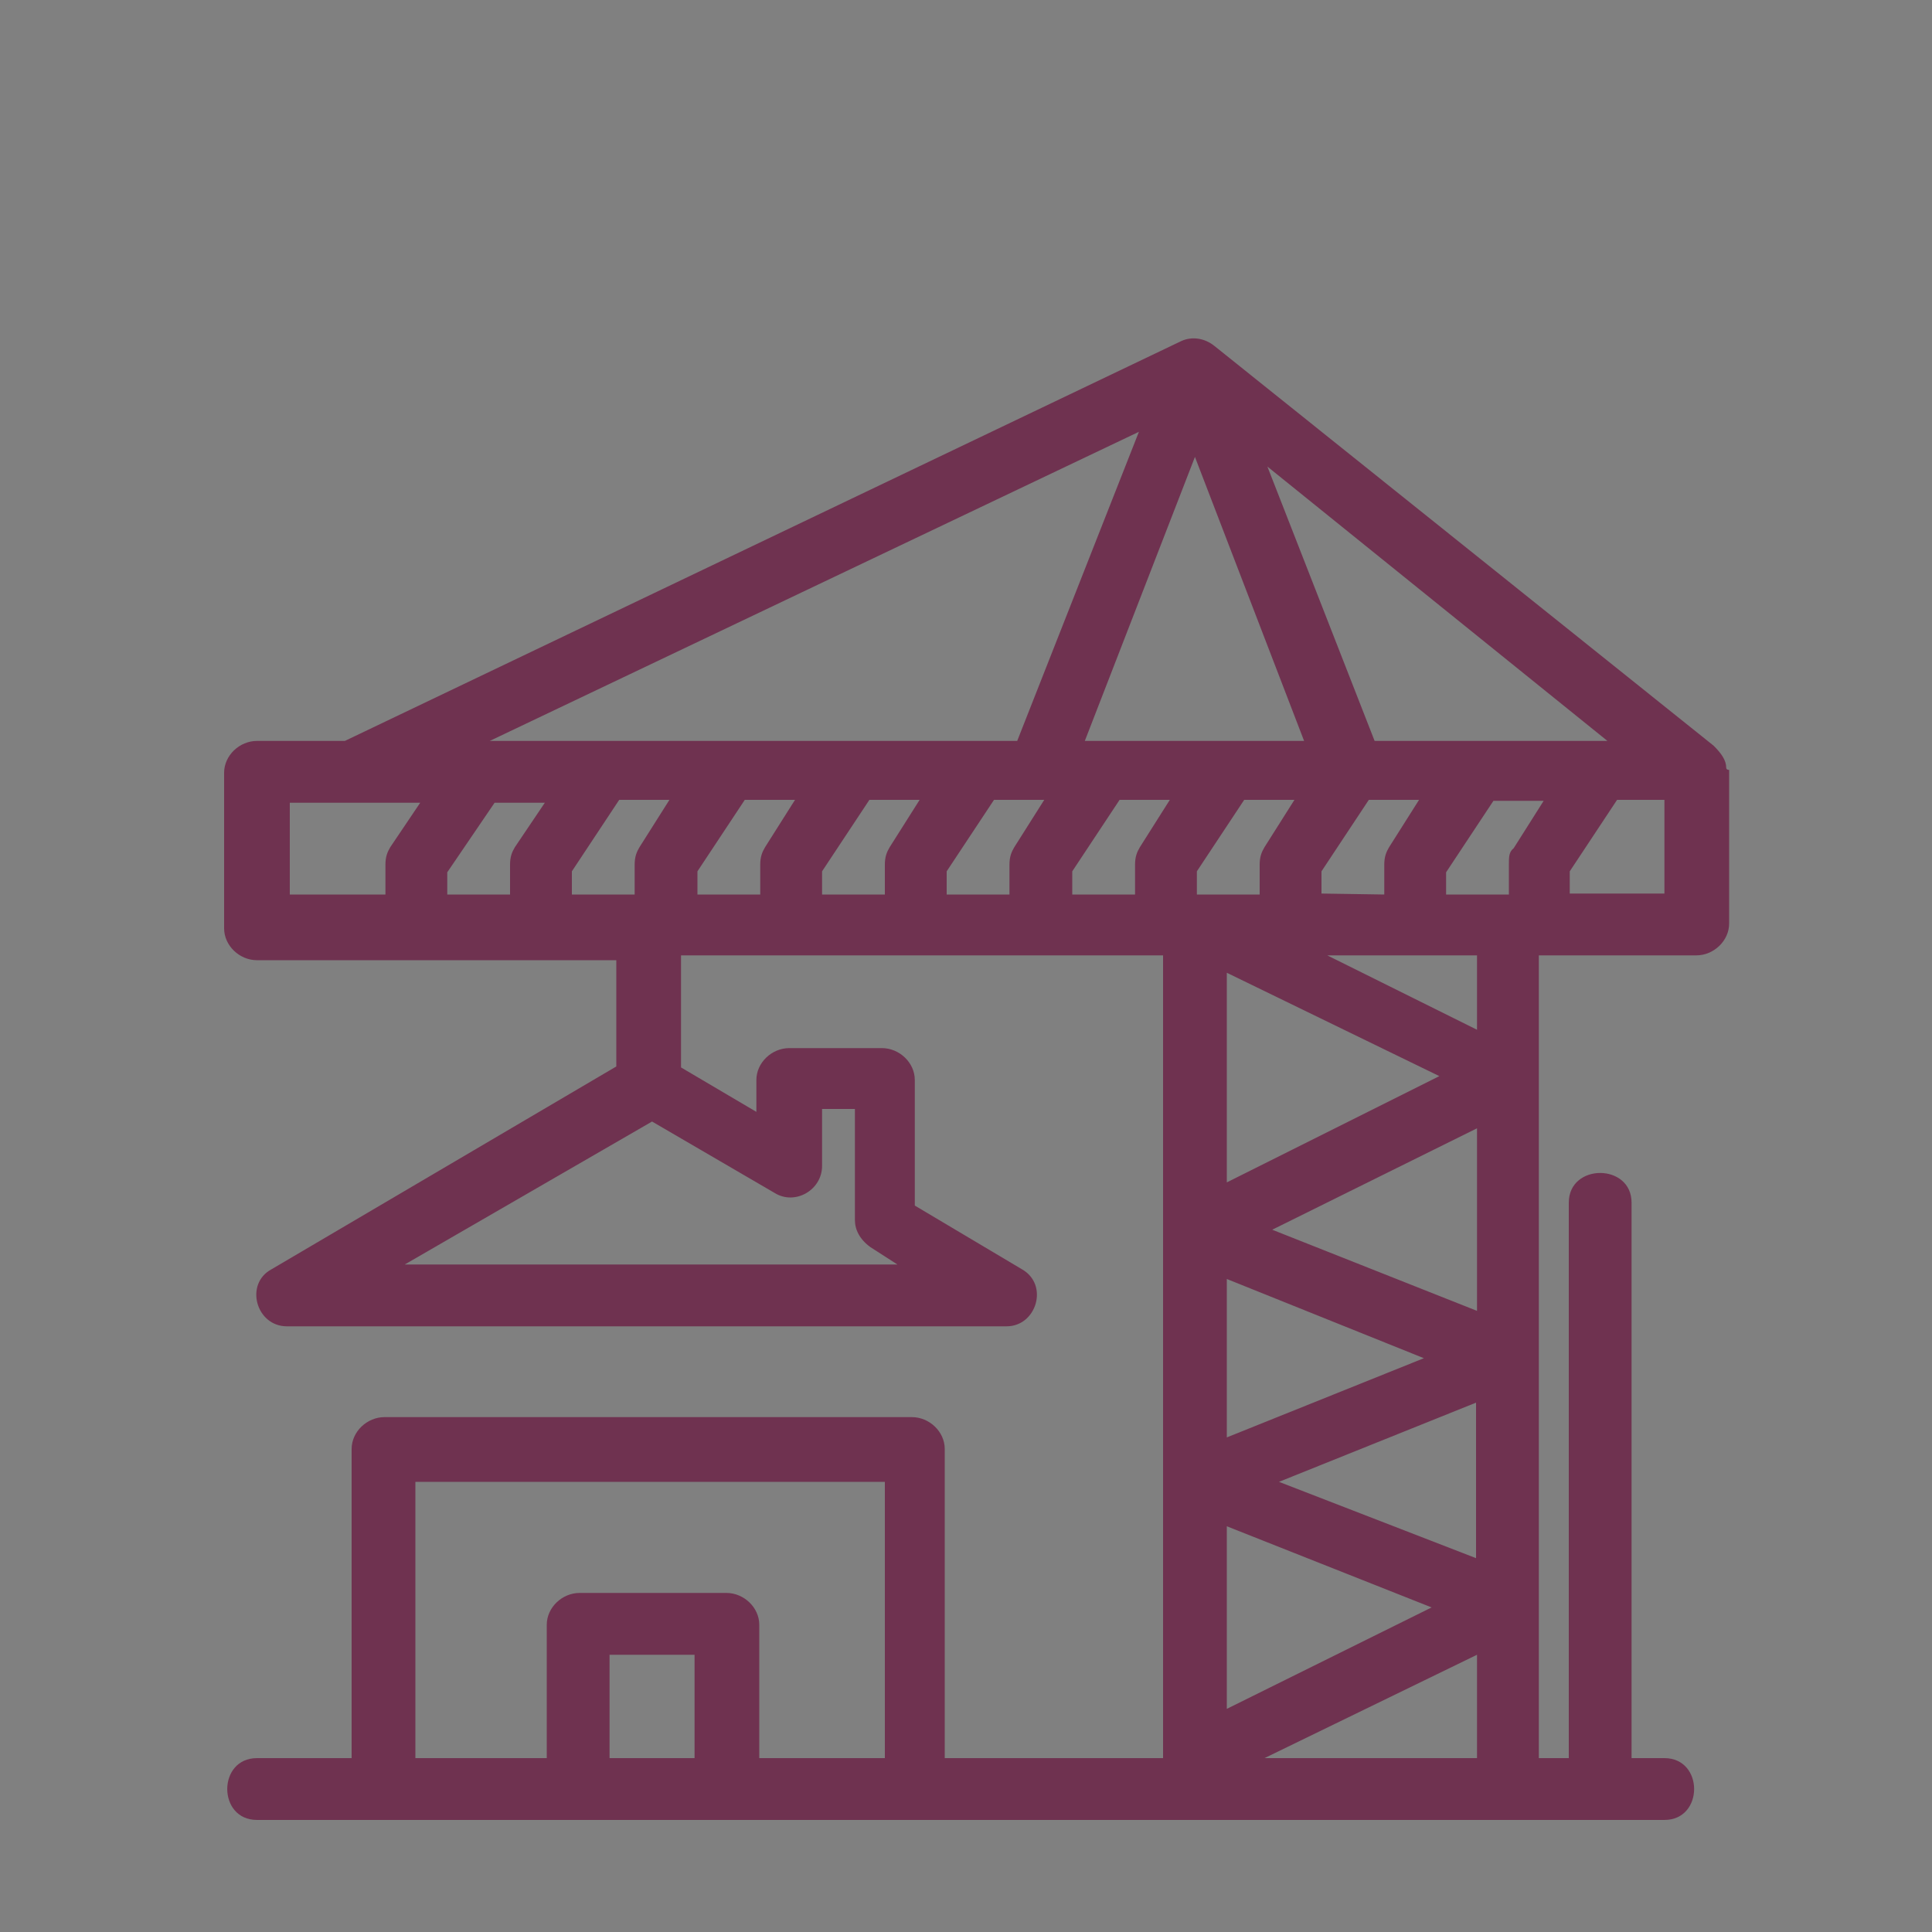 <?xml version="1.0" encoding="utf-8"?>
<!-- Generator: Adobe Illustrator 28.3.0, SVG Export Plug-In . SVG Version: 6.00 Build 0)  -->
<svg version="1.1" id="Ebene_1" xmlns="http://www.w3.org/2000/svg" xmlns:xlink="http://www.w3.org/1999/xlink" x="0px" y="0px"
	 viewBox="0 0 200 200" style="enable-background:new 0 0 200 200;" xml:space="preserve">
<rect x="0" y="0" width="200" height="200" fill="#808080" stroke="none"/>
<style type="text/css">
	.st0{fill:none;stroke:#000000;stroke-width:7;stroke-miterlimit:10;}
	.st1{fill:none;stroke:#000000;stroke-width:2;stroke-miterlimit:10;}
	.st2{fill:#FFFFFF;}
	.st3{stroke:#000000;stroke-width:2;stroke-miterlimit:10;}
	.st4{stroke:#000000;stroke-width:5;stroke-miterlimit:10;}
	.st5{stroke:#000000;stroke-width:4;stroke-miterlimit:10;}
	.st6{fill:#1D1D1B;stroke:#000000;stroke-width:2;stroke-miterlimit:10;}
	.st7{clip-path:url(#SVGID_00000151525406335571807260000002909791842763313792_);}
	.st8{stroke:#000000;stroke-width:3;stroke-miterlimit:10;}
	.st9{fill:none;stroke:#000000;stroke-width:7;stroke-linejoin:round;stroke-miterlimit:10;}
	.st10{fill:none;stroke:#000000;stroke-width:7;stroke-linecap:round;stroke-linejoin:round;stroke-miterlimit:10;}
	.st11{fill:none;stroke:#000000;stroke-width:7;stroke-linecap:round;stroke-miterlimit:10;}
	.st12{fill:#6F3250;}
	.st13{fill:none;stroke:#000000;stroke-width:6;stroke-linejoin:round;stroke-miterlimit:10;}
	.st14{fill:none;stroke:#000000;stroke-width:6;stroke-linecap:round;stroke-linejoin:round;stroke-miterlimit:10;}
</style>
<g id="Bestattungen">
	<polygon class="st0" points="-571,-409 -556.9,-409 -557,-380 -529.4,-380 -529.4,-366 -556.7,-366 -557,-316 -523,-316 
		-523,-278.7 -505.5,-278.5 -505.5,-262.5 -622,-262.5 -622,-279.5 -603.5,-279.5 -603.5,-315.5 -571.5,-315.5 -571.5,-365.5 
		-598.5,-365.5 -598.5,-380.5 -571.5,-380.5 	"/>
	<g>
		<circle class="st1" cx="-587.5" cy="-298.5" r="2"/>
		<circle class="st1" cx="-580.5" cy="-298.5" r="2"/>
		<circle class="st1" cx="-573.5" cy="-298.5" r="2"/>
		<circle class="st1" cx="-566.5" cy="-298.5" r="2"/>
		<circle class="st1" cx="-559.5" cy="-298.5" r="2"/>
		<circle class="st1" cx="-552.5" cy="-298.5" r="2"/>
		<circle class="st1" cx="-545.5" cy="-298.5" r="2"/>
		<circle class="st1" cx="-538.5" cy="-298.5" r="2"/>
		<circle class="st1" cx="-577.5" cy="-291.5" r="2"/>
		<circle class="st1" cx="-570.5" cy="-291.5" r="2"/>
		<circle class="st1" cx="-563.5" cy="-291.5" r="2"/>
		<circle class="st1" cx="-556.5" cy="-291.5" r="2"/>
		<circle class="st1" cx="-549.5" cy="-291.5" r="2"/>
	</g>
</g>
<g>
	<path d="M-400.7-406.7c11,0.5,23.2-1,34.1-0.1c7.7,0.6,13.7,6.8,14.2,14.5c1,14-0.8,29.3,0,43.4c-0.2,2.3-2.1,4.1-4.4,4.2
		c-14.1-0.9-29.5,1.1-43.4,0c-7.6-0.6-13.6-6.7-14.2-14.2c-0.9-11.4,0.4-24.4,0.4-35.8C-412.6-401.2-407.2-406-400.7-406.7z
		 M-361.5-353.9v-38.7c0-0.1-0.6-1.6-0.7-1.8c-1-1.9-2.8-2.9-4.9-3.2c-10.3,0.8-22.4-1.1-32.5,0c-3,0.3-5.3,2.6-5.6,5.6
		c-1.1,10.1,0.8,22.2,0,32.5c0.3,2,1.3,3.9,3.2,4.9c0.2,0.1,1.7,0.7,1.8,0.7H-361.5z"/>
	<path d="M-324.8-406.7c11.1,0.6,23.4-1,34.4,0c7.5,0.7,13.3,6.8,14,14.2c-0.6,10.9,0.9,22.8,0,33.6c-0.6,7.7-6.8,13.7-14.5,14.2
		c-14,1-29.3-0.8-43.4,0c-2.3-0.2-4.1-2.1-4.2-4.4c0.8-14.1-1-29.2,0-43.1C-338-399.8-332.3-405.8-324.8-406.7z M-329.3-353.9h38.7
		c2.1,0,5.1-3.4,5-5.6c-0.8-10.3,1.1-22.4,0-32.5c-0.3-3-2.6-5.3-5.6-5.6c-10.1-1.1-22.2,0.8-32.5,0c-2,0.3-3.9,1.3-4.9,3.2
		c-0.1,0.2-0.7,1.7-0.7,1.8V-353.9z"/>
	<path d="M-334.9-330.8l44.2-0.1c7.6,0.7,13.6,6.6,14.2,14.2c0.9,10.7-0.7,22.5,0,33.4c-0.6,7.7-6.5,13.9-14.2,14.5
		c-10.7,0.9-22.5-0.7-33.4,0c-7.7-0.6-13.9-6.5-14.5-14.2c-1.1-13.8,0.8-29.1,0-43.1C-338.6-328.4-337.1-330.3-334.9-330.8z
		 M-329.3-321.7v38.7c0,0.1,0.6,1.6,0.7,1.8c0.9,1.8,2.9,3,4.9,3.2c10.1,1.1,22.2-0.8,32.5,0c3.1-0.5,5.1-2.5,5.6-5.6
		c-0.8-10.3,1.1-22.4,0-32.5c-0.2-2-1.4-3.9-3.2-4.9c-0.2-0.1-1.7-0.7-1.8-0.7H-329.3z"/>
	<path d="M-400.7-330.8l44.2-0.1c2.2,0.3,4.2,2.1,4.2,4.4c-0.9,14.1,1.1,29.5,0,43.4c-0.6,7.5-6.7,13.6-14.2,14.2
		c-10.7,0.9-22.5-0.7-33.4,0c-7.7-0.6-13.9-6.5-14.5-14.2c-0.9-11.4,0.4-24.4,0.4-35.8C-412.6-325.3-407.2-330.1-400.7-330.8z
		 M-361.5-321.7h-38.7c-0.1,0-1.6,0.6-1.8,0.7c-1.9,1-2.9,2.8-3.2,4.9c0.8,10.3-1.1,22.4,0,32.5c0.3,3,2.6,5.3,5.6,5.6
		c10.1,1.1,22.2-0.8,32.5,0c2.2,0,5.6-3,5.6-5V-321.7z"/>
</g>
<g>
	<path d="M-222.4-356v-2.5l1.6-2.2l89.2-65.1h3.4l88.2,64.3c5.5,3.8,1.4,11.6-4.9,8.5l-85.2-62.1l-84.7,61.9
		C-217.8-351.3-221.3-352.7-222.4-356z"/>
	<path d="M-192.4-270.7h38.3v-41c1.7-30.9,41.5-33.8,48-4.6c0.9,15.2,0.2,30.5,0.4,45.7h38.3v-77.9c0-0.6,1.9-2.9,2.6-3.2
		c3.8-1.5,7,1.1,7.1,5v79.1c0,3.1-1.2,5.9-4.5,6.3l-50.1-0.2c-1.8-0.7-3-2.1-3.2-4c-0.9-15.5,1.2-32.4,0-47.7
		c-1.4-18.3-27.5-18.4-28.9,0c-1.2,15.3,0.9,32.2,0,47.7c-0.3,2.3-2.2,4.1-4.5,4.2c-15.6-1.1-33.1,1.4-48.5,0
		c-3.6-0.3-4.6-2.7-4.9-6v-79.5c0.1-3.8,3.4-6.5,7.1-5c0.7,0.3,2.6,2.6,2.6,3.2v77.9H-192.4z"/>
</g>
<g>
	<path d="M-709-41.3v2.2c-0.9,2.2-1.8,3.2-4.1,4.1h-2.2l-2.5-1.4l-41.6-40.9c-2.3,1.3-4.4,3.1-6.7,4.5
		c-36.2,22.4-84.8,6.4-99.5-33.5s12-82.7,53.6-88.6c47.9-6.8,88.5,36.8,75,84.1c-2.8,9.9-8.2,18.8-14.9,26.5L-709-41.3z
		 M-807.3-185.2c-45,3.5-68.2,57.1-38.8,92c28.6,34,85.3,23.5,98.6-19.1C-735.2-151.5-767.1-188.4-807.3-185.2z"/>
	<path class="st2" d="M-709-39.1v4.1h-4.1C-710.8-35.9-709.9-36.8-709-39.1z"/>
	<path class="st2" d="M-807.3-185.2c40.2-3.1,72,33.7,59.8,73c-13.3,42.5-70,53-98.6,19.1C-875.5-128.2-852.3-181.7-807.3-185.2z"/>
</g>
<g>
	<path d="M103.9-399l9.2,1.3c51.2,10.9,68.3,76.3,27.4,110.4C103.8-256.7,48-276.9,38.4-323l-1.3-9.2c0.1-2.4-0.1-5,0-7.4
		c1.8-31.6,27.9-57.6,59.4-59.4H103.9z M88.8-367.4c-3.5,0.6-5.6,4.8-3.6,7.9l23.1,23.5l-21.9,22.2c-5.5,5.5,1.8,13,7.4,7.7
		c7.7-8.8,18.3-16.8,25.6-25.6c2.3-2.8,2.5-5.2,0.1-8c-8.8-7.8-16.8-18.2-25.6-25.7C92.3-366.8,90.9-367.7,88.8-367.4z"/>
</g>
<g id="_x34_71_x2C__hotel__x2C__sign__x2C_board_x2C__direction">
	<g id="XMLID_23958_">
		<g id="XMLID_23970_">
			<path id="XMLID_23980_" d="M-824.1-314.4v7h6.7v-7h4v18h-4v-7.5h-6.7v7.5h-4v-18H-824.1z"/>
			<path id="XMLID_23977_" d="M-792.9-305.5c0,5.9-3.5,9.7-8.9,9.7s-8.6-4-8.6-9.2c0-5.4,3.5-9.4,8.9-9.4
				C-796.2-314.7-792.9-310.6-792.9-305.5z M-806.1-305.2c0,3.5,1.6,6.2,4.3,6.2s4.3-2.7,4.3-6.2c0-3.2-1.6-6.2-4.3-6.2
				C-804.5-311.4-806.1-309-806.1-305.2z"/>
			<path id="XMLID_23975_" d="M-787.5-311.2h-4.8v-3.2h14v3.5h-4.8v14.8h-4v-15.1L-787.5-311.2L-787.5-311.2z"/>
			<path id="XMLID_23973_" d="M-765.5-303.9h-6.7v4.3h7.5v3.5h-11.6v-18.3h11.3v3.5h-7v3.8h6.7L-765.5-303.9L-765.5-303.9z"/>
			<path id="XMLID_23971_" d="M-762-314.4h4v14.8h7.3v3.5H-762V-314.4z"/>
		</g>
		<g id="XMLID_23969_">
			<path d="M-716.2-271.1h-146.4c-1.6,0-3.2-1.3-3.2-3.2v-90.4c0-1.6,1.3-3.2,3.2-3.2h146.4c1.6,0,3.2,1.3,3.2,3.2v90.4
				C-713-272.4-714.3-271.1-716.2-271.1z M-859.7-277.2h140.2v-84.2h-140.2V-277.2z"/>
		</g>
		<g id="XMLID_23968_">
			<path d="M-728.6-283.4h-121.6c-1.6,0-3.2-1.3-3.2-3.2V-352c0-1.6,1.3-3.2,3.2-3.2c1.6,0,3.2,1.3,3.2,3.2v62.4h115.4V-352
				c0-1.6,1.3-3.2,3.2-3.2c1.6,0,3.2,1.3,3.2,3.2v65.4C-725.6-285-727-283.4-728.6-283.4z"/>
		</g>
		<rect id="XMLID_23967_" x="-844.1" y="-299" width="6.2" height="6.2"/>
		<rect id="XMLID_23966_" x="-741" y="-299" width="6.2" height="6.2"/>
		<rect id="XMLID_23965_" x="-844.1" y="-355.3" width="6.2" height="6.2"/>
		<rect id="XMLID_23964_" x="-741" y="-355.3" width="6.2" height="6.2"/>
		<g id="XMLID_23963_">
			<path d="M-788.6-324.1L-788.6-324.1c-0.8,0-1.6-0.3-2.2-0.8l-3-3h-4.3c-1.6,0-3.2-1.3-3.2-3.2v-4.3l-3-3c-1.3-1.3-1.3-3.2,0-4.3
				l3-3v-4.3c0-1.6,1.3-3.2,3.2-3.2h4.3l3-3c0.5-0.5,1.3-0.8,2.2-0.8c0.8,0,1.6,0.3,2.2,0.8l3,3h4.3c1.6,0,3.2,1.3,3.2,3.2v4.3l3,3
				c1.3,1.3,1.3,3.2,0,4.3l-3,3v4.3c0,1.6-1.3,3.2-3.2,3.2h-4.3l-3,3C-787-324.3-787.8-324.1-788.6-324.1z M-794.8-334.3h2.4
				c0.8,0,1.6,0.3,2.2,0.8l1.6,1.6l1.6-1.6c0.5-0.5,1.3-0.8,2.2-0.8h2.4v-2.4c0-0.8,0.3-1.6,0.8-2.2l1.6-1.6l-1.6-1.6
				c-0.5-0.5-0.8-1.3-0.8-2.2v-2.4h-2.4c-0.8,0-1.6-0.3-2.2-0.8l-1.6-1.9l-1.6,1.6c-0.5,0.8-1.3,1.1-2.2,1.1h-2.4v2.4
				c0,0.8-0.3,1.6-0.8,2.2l-1.6,1.6l1.6,1.6c0.5,0.5,0.8,1.3,0.8,2.2V-334.3L-794.8-334.3z"/>
		</g>
		<g id="XMLID_23962_">
			<path d="M-722.4-373.9h-130.8c-1.6,0-3.2-1.3-3.2-3.2c0-1.6,1.3-3.2,3.2-3.2h130.8c1.6,0,3.2,1.3,3.2,3.2
				C-719.2-375.5-720.8-373.9-722.4-373.9z"/>
		</g>
		<g id="XMLID_23961_">
			<path d="M-722.4-386.5h-130.8c-1.6,0-3.2-1.3-3.2-3.2c0-1.6,1.3-3.2,3.2-3.2h130.8c1.6,0,3.2,1.3,3.2,3.2
				S-720.8-386.5-722.4-386.5z"/>
		</g>
		<g id="XMLID_23960_">
			<path d="M-837.9-361.5c-1.6,0-3.2-1.3-3.2-3.2v-25c0-1.6,1.3-3.2,3.2-3.2c1.6,0,3.2,1.3,3.2,3.2v25
				C-834.6-362.8-836-361.5-837.9-361.5z"/>
		</g>
		<g id="XMLID_23959_">
			<path d="M-738-361.5c-1.6,0-3.2-1.3-3.2-3.2v-25c0-1.6,1.3-3.2,3.2-3.2s3.2,1.3,3.2,3.2v25C-734.8-362.8-736.1-361.5-738-361.5z"
				/>
		</g>
	</g>
</g>
<path class="st3" d="M-113.9-191.5c-5.8,0-12.1,0.9-18.4,2.8c-1.8,0.5-2.7,0.9-3.1,0.9c-1.4-0.5-2.7-0.9-3.1-0.9
	c-6.7-1.9-12.6-2.8-18.4-2.8c-14.8,0-26.5,6.1-32.8,17.3c-8.1,13.6-6.7,33.2,3.6,52.9c1.4,2.8,2.2,5.6,3.1,8.4
	c2.2,8.9,0.9,20.6,2.7,31.4c2.7,15.9,7.6,25.7,15.7,30c9.9,5.2,18.9,1.4,20.7-10.3c0.9-7.5,0.4-17.8,1.8-27.2
	c0.5-3.7,2.2-9.8,4-13.6c0.4-0.9,1.3-2.3,2.7-2.8c1.3,0.5,2.2,1.4,2.7,2.8c1.8,3.7,3.6,9.8,4,13.6c1.3,9.8,0.4,19.7,1.8,27.2
	c1.3,8,5.8,12.6,12.1,12.6l0,0c2.7,0,5.4-0.9,8.5-2.3c8.1-4.2,13-14,15.7-30c1.8-10.3,0.5-22,2.7-31.4c0.9-3.3,1.8-5.6,3.1-8.4
	c10.3-20.1,11.7-39.3,3.6-53.4C-87.4-185.4-99.1-191.5-113.9-191.5z M-89.6-124.1c-1.8,3.3-2.7,6.1-3.6,9.8
	c-2.2,9.8-0.9,21.5-2.7,31.8c-2.2,14-6.7,22.5-12.6,25.7c-2.2,0.9-4,1.4-5.8,1.4l0,0c-3.6,0-5.8-2.3-6.7-7.5
	c-0.9-7-0.4-16.9-1.8-27.2c-0.4-4.2-2.2-10.8-4.9-15.5c-1.8-3.3-4.5-5.1-7.6-5.6h-0.5c-3.1,0.5-5.8,2.3-7.6,5.6
	c-2.2,4.7-4,11.2-4.9,15.5c-1.3,9.8-0.4,20.1-1.8,27.2c-0.9,5.2-3.1,7.5-6.7,7.5c-1.8,0-3.6-0.5-5.8-1.4
	c-6.3-3.3-10.3-11.7-12.6-25.7c-1.8-9.8-0.4-22-2.7-31.8c-0.9-3.7-1.8-6.6-3.6-9.8c-9.4-17.8-10.8-35.6-4-47.3
	c5.4-9.4,15.3-14,27.8-14c5.4,0,10.8,0.9,17.1,2.3c2.2,0.5,2.7,0.9,3.6,1.4c4.5,3.3,9,9.8,9,15.9c0,1.4,1.4,2.8,2.7,2.8
	c1.3,0,2.7-1.4,2.7-2.8c0-7-3.6-13.1-7.6-17.3c5.8-1.4,10.8-2.3,15.7-2.3c13,0,22.9,5.1,27.8,14C-78.9-159.7-80.7-141.9-89.6-124.1z
	"/>
<g>
	<g>
		<g>
			<path class="st4" d="M-570.2-72.5c-4,0-8.1-0.1-12-0.2c-3.8-0.2-7.6-0.4-11.1-0.7c-3.5-0.3-6.9-0.7-10.1-1.1
				c-3.2-0.4-6.1-1-8.8-1.5c-2.7-0.6-5.2-1.2-7.3-1.8c-2.2-0.7-4-1.4-5.6-2.1c-1.6-0.8-2.8-1.6-3.7-2.5c-0.9-1-1.4-2-1.4-3
				s0.5-2.1,1.4-3c0.8-0.9,2.1-1.7,3.7-2.5c1.5-0.7,3.4-1.5,5.6-2.1c0.4-0.1,0.8,0.1,1,0.5c0.1,0.4-0.1,0.8-0.5,1
				c-2.1,0.6-3.9,1.3-5.3,2c-1.4,0.7-2.5,1.4-3.2,2.2c-0.7,0.7-1,1.3-1,1.9s0.3,1.3,1,1.9c0.7,0.7,1.8,1.5,3.2,2.2
				c1.5,0.7,3.2,1.4,5.3,2s4.5,1.3,7.2,1.8c2.7,0.6,5.6,1.1,8.7,1.5c3.1,0.4,6.5,0.8,10,1.1c3.6,0.3,7.3,0.6,11.1,0.7
				c7.7,0.3,16,0.3,23.8,0c3.8-0.2,7.5-0.4,11.1-0.7c3.5-0.3,6.9-0.7,10-1.1s6-0.9,8.7-1.5c2.6-0.5,5.1-1.2,7.2-1.8
				c2.1-0.6,3.9-1.3,5.3-2c1.4-0.7,2.5-1.4,3.2-2.2c0.6-0.7,1-1.3,1-1.9s-0.3-1.3-1-1.9c-0.7-0.7-1.8-1.5-3.2-2.2s-3.2-1.4-5.3-2
				c-0.4-0.1-0.6-0.6-0.5-1s0.6-0.7,1-0.5c2.2,0.7,4.1,1.4,5.6,2.1c1.6,0.8,2.8,1.6,3.7,2.5c0.9,1,1.4,2,1.4,3s-0.5,2.1-1.4,3
				c-0.8,0.9-2.1,1.7-3.7,2.5c-1.5,0.7-3.4,1.5-5.6,2.1c-2.2,0.7-4.6,1.3-7.3,1.8c-2.7,0.6-5.7,1.1-8.8,1.5
				c-3.2,0.4-6.6,0.8-10.1,1.1c-3.6,0.3-7.3,0.6-11.1,0.7C-562.1-72.6-566.2-72.5-570.2-72.5z"/>
		</g>
		<g>
			<path class="st4" d="M-570.2-59.3c-4,0-8-0.1-12-0.2c-3.8-0.2-7.6-0.4-11.1-0.7s-6.9-0.7-10.1-1.1c-3.1-0.4-6.1-0.9-8.8-1.5
				s-5.2-1.2-7.3-1.8c-2.2-0.7-4.1-1.4-5.6-2.1c-1.6-0.8-2.8-1.6-3.7-2.5c-0.9-1-1.4-2-1.4-3c0-0.4,0.3-0.8,0.8-0.8s0.8,0.3,0.8,0.8
				c0,0.6,0.3,1.3,1,1.9c0.7,0.7,1.8,1.5,3.2,2.2s3.2,1.4,5.3,2s4.5,1.2,7.2,1.8c2.7,0.6,5.6,1.1,8.7,1.5c3.1,0.4,6.5,0.8,10,1.1
				c3.6,0.3,7.3,0.6,11.1,0.7c7.8,0.3,16,0.3,23.8,0c3.8-0.2,7.5-0.4,11.1-0.7c3.5-0.3,6.9-0.7,10-1.1c3.1-0.4,6-0.9,8.7-1.5
				s5.1-1.2,7.2-1.8c2.1-0.6,3.9-1.3,5.3-2c1.4-0.7,2.5-1.4,3.2-2.2c0.6-0.7,1-1.3,1-1.9c0-0.4,0.3-0.8,0.8-0.8
				c0.4,0,0.8,0.3,0.8,0.8c0,1-0.5,2.1-1.4,3c-0.8,0.9-2.1,1.7-3.7,2.5c-1.5,0.7-3.4,1.5-5.6,2.1c-2.1,0.7-4.6,1.3-7.3,1.8
				c-2.7,0.6-5.7,1.1-8.8,1.5c-3.2,0.4-6.6,0.8-10.1,1.1c-3.6,0.3-7.3,0.6-11.1,0.7C-562.2-59.3-566.2-59.3-570.2-59.3z"/>
		</g>
		<g>
			<path class="st4" d="M-629.4-71.6c-0.4,0-0.8-0.3-0.8-0.8v-13.2c0-0.4,0.3-0.8,0.8-0.8s0.8,0.3,0.8,0.8v13.2
				C-628.6-71.9-628.9-71.6-629.4-71.6z"/>
		</g>
		<g>
			<path class="st4" d="M-511-71.6c-0.4,0-0.8-0.3-0.8-0.8v-13.2c0-0.4,0.3-0.8,0.8-0.8c0.4,0,0.8,0.3,0.8,0.8v13.2
				C-510.2-71.9-510.6-71.6-511-71.6z"/>
		</g>
	</g>
	<g>
		<g>
			<g>
				<path class="st5" d="M-570.2-122.3h-24.4c-2.4,0-4.8-0.8-6.7-2.3l-8.1-6.2h-5.1c-1.9,0-3.5,1.6-3.5,3.5c0,1.9,1.6,3.5,3.5,3.5
					h5.3c0.4,0,0.8,0.3,0.8,0.8c0,0.4-0.3,0.8-0.8,0.8h-5.3c-2.8,0-5-2.3-5-5c0-2.8,2.3-5,5-5h5.3c0.2,0,0.3,0.1,0.5,0.2l8.3,6.4
					c1.6,1.3,3.7,2,5.8,2h24.4c0.4,0,0.8,0.3,0.8,0.8C-569.4-122.6-569.8-122.3-570.2-122.3z"/>
			</g>
			<g>
				<path class="st5" d="M-609.9-91.1c-0.7,0-1.4-0.1-2.1-0.4c-0.6-0.3-1.2-0.7-1.7-1.2s-0.9-1.1-1.2-1.7c-0.3-0.7-0.4-1.4-0.4-2.1
					v-15.4c0-0.6,0.1-1.3,0.1-1.9c0.1-0.6,0.2-1.2,0.4-1.9c0.2-0.6,0.4-1.2,0.7-1.8c0.3-0.6,0.6-1.1,1-1.6l3.2-4.5
					c0.3-0.4,0.7-0.4,1.1-0.2c0.4,0.2,0.4,0.7,0.2,1.1l-3.2,4.5c-0.3,0.5-0.6,0.9-0.9,1.4c-0.2,0.5-0.5,1-0.6,1.5
					c-0.2,0.5-0.3,1.1-0.4,1.6c-0.1,0.6-0.1,1.1-0.1,1.7v15.4c0,0.5,0.1,1,0.3,1.5s0.5,0.9,0.8,1.2c0.4,0.4,0.8,0.6,1.2,0.8
					c0.5,0.2,1,0.3,1.5,0.3c0.4,0,0.8,0.3,0.8,0.8C-609.1-91.4-609.4-91.1-609.9-91.1z"/>
			</g>
		</g>
		<g>
			<path class="st5" d="M-525.9-122.3h-5.3c-0.4,0-0.8-0.3-0.8-0.8c0-0.4,0.3-0.8,0.8-0.8h5.3c1.9,0,3.5-1.6,3.5-3.5
				c0-1.9-1.6-3.5-3.5-3.5h-5.1l-8.1,6.2c-1.9,1.5-4.3,2.3-6.7,2.3h-24.4c-0.4,0-0.8-0.3-0.8-0.8c0-0.4,0.3-0.8,0.8-0.8h24.4
				c2.1,0,4.1-0.7,5.8-2l8.3-6.4c0.1-0.1,0.3-0.2,0.5-0.2h5.3c2.8,0,5,2.3,5,5C-520.8-124.6-523.1-122.3-525.9-122.3z"/>
		</g>
		<g>
			<path class="st5" d="M-602.1-132.3c-0.2,0-0.3,0-0.4-0.1c-0.4-0.2-0.4-0.7-0.2-1.1l4.7-6.7c1.1-1.6,2.7-3,4.4-3.9
				c1.8-0.9,3.7-1.4,5.7-1.4h35.4c2,0,3.9,0.5,5.7,1.4s3.3,2.2,4.4,3.9l4.7,6.7c0.2,0.4,0.2,0.8-0.2,1.1c-0.3,0.2-0.8,0.2-1.1-0.2
				l-4.7-6.7c-1-1.4-2.3-2.6-3.9-3.4c-1.5-0.8-3.3-1.2-5-1.2H-588c-1.7,0-3.5,0.4-5,1.2s-2.9,2-3.9,3.4l-4.7,6.7
				C-601.6-132.4-601.9-132.3-602.1-132.3z"/>
		</g>
		<g>
			<path class="st5" d="M-551.8-91.1h-36.7c-0.4,0-0.8-0.3-0.8-0.8c0-0.4,0.3-0.8,0.8-0.8h36.7c0.4,0,0.8,0.3,0.8,0.8
				C-551.1-91.4-551.4-91.1-551.8-91.1z"/>
		</g>
		<g>
			<path class="st5" d="M-530.5-91.1c-0.4,0-0.8-0.3-0.8-0.8c0-0.4,0.3-0.8,0.8-0.8s1-0.1,1.5-0.3c0.5-0.2,0.9-0.5,1.2-0.8
				c0.4-0.4,0.6-0.8,0.8-1.2c0.2-0.5,0.3-1,0.3-1.5v-15.4c0-0.6,0-1.1-0.1-1.7c-0.1-0.5-0.2-1.1-0.4-1.6s-0.4-1-0.6-1.5
				c-0.2-0.5-0.5-1-0.9-1.4l-3.2-4.5c-0.2-0.4-0.2-0.8,0.2-1.1c0.3-0.2,0.8-0.2,1.1,0.2l3.2,4.5c0.4,0.5,0.7,1.1,1,1.6
				c0.3,0.6,0.5,1.2,0.7,1.8c0.2,0.6,0.3,1.2,0.4,1.8c0.1,0.6,0.1,1.3,0.1,1.9v15.4c0,0.7-0.1,1.4-0.4,2.1c-0.3,0.6-0.7,1.2-1.2,1.7
				s-1.1,0.9-1.7,1.2C-529.1-91.2-529.8-91.1-530.5-91.1z"/>
		</g>
		<g>
			<path class="st5" d="M-597-82.1h-9.7c-2.2,0-3.9-1.7-3.9-3.9v-5.8c0-0.4,0.3-0.8,0.8-0.8h5.7c0.4,0,0.8,0.3,0.8,0.8
				c0,0.4-0.3,0.8-0.8,0.8h-4.9v5.1c0,1.3,1,2.3,2.3,2.3h9.7c1.3,0,2.3-1,2.3-2.3v-5.8c0-0.4,0.3-0.8,0.8-0.8c0.4,0,0.8,0.3,0.8,0.8
				v5.8C-593.1-83.9-594.9-82.1-597-82.1z"/>
		</g>
		<g>
			<path class="st5" d="M-533.6-82.1h-9.7c-2.2,0-3.9-1.7-3.9-3.9v-5.8c0-0.4,0.3-0.8,0.8-0.8c0.4,0,0.8,0.3,0.8,0.8v5.8
				c0,1.3,1,2.3,2.3,2.3h9.7c1.3,0,2.3-1,2.3-2.3v-5.1h-4.9c-0.4,0-0.8-0.3-0.8-0.8c0-0.4,0.3-0.8,0.8-0.8h5.7
				c0.4,0,0.8,0.3,0.8,0.8v5.8C-529.7-83.9-531.5-82.1-533.6-82.1z"/>
		</g>
		<g>
			<path class="st5" d="M-598.7-99.5h-9.3c-0.4,0-0.8-0.3-0.8-0.8c0-0.4,0.3-0.8,0.8-0.8h8.5c-0.4-3.4-3.3-6.1-6.9-6.1h-8.1
				c-0.4,0-0.8-0.3-0.8-0.8c0-0.4,0.3-0.8,0.8-0.8h8.1c4.7,0,8.5,3.8,8.5,8.5C-598-99.9-598.3-99.5-598.7-99.5z"/>
		</g>
		<g>
			<path class="st5" d="M-532.3-99.5h-9.3c-0.4,0-0.8-0.3-0.8-0.8c0-4.7,3.8-8.5,8.5-8.5h8.1c0.4,0,0.8,0.3,0.8,0.8
				c0,0.4-0.3,0.8-0.8,0.8h-8.1c-3.5,0-6.5,2.7-6.9,6.1h8.5c0.4,0,0.8,0.3,0.8,0.8C-531.6-99.9-531.9-99.5-532.3-99.5z"/>
		</g>
		<g>
			<g>
				<path class="st5" d="M-547.4-112.6H-593c-0.2,0-0.3-0.1-0.5-0.2l-4.7-3.6c-0.3-0.3-0.4-0.8-0.1-1.1c0.3-0.3,0.8-0.4,1.1-0.1
					l4.5,3.5h45l4.5-3.5c0.3-0.3,0.8-0.2,1.1,0.1c0.3,0.3,0.2,0.8-0.1,1.1l-4.7,3.6C-547.1-112.6-547.2-112.6-547.4-112.6z"/>
			</g>
		</g>
	</g>
	<g>
		<path class="st4" d="M-504.3-91.1c-0.4,0-0.8-0.3-0.8-0.8v-66.5h-130.3v66.5c0,0.4-0.3,0.8-0.8,0.8c-0.4,0-0.8-0.3-0.8-0.8v-67.2
			c0-0.4,0.3-0.8,0.8-0.8h131.9c0.4,0,0.8,0.3,0.8,0.8v67.2C-503.5-91.4-503.8-91.1-504.3-91.1z"/>
	</g>
	<g>
		<path class="st4" d="M-490.2-158.3c-0.4,0-0.8-0.3-0.8-0.8v-10.4h-158.4v10.4c0,0.4-0.3,0.8-0.8,0.8c-0.4,0-0.8-0.3-0.8-0.8v-11.1
			c0-0.4,0.3-0.8,0.8-0.8h160c0.4,0,0.8,0.3,0.8,0.8v11.1C-489.4-158.7-489.8-158.3-490.2-158.3z"/>
	</g>
</g>
<g>
	<path class="st1" d="M-778.8,76.2c-3.6,0-6.5,2.9-6.5,6.5v92.9c0,3.6,2.9,6.5,6.5,6.5s6.5-2.9,6.5-6.5V82.7
		C-772.3,79.1-775.2,76.2-778.8,76.2z"/>
	<path class="st1" d="M-754.7,77c-3.6,0-6.5,2.9-6.5,6.5v92.9c0,3.6,2.9,6.5,6.5,6.5s6.5-2.9,6.5-6.5v-93
		C-748.2,79.9-751.1,77-754.7,77z"/>
	<path class="st1" d="M-802.1,76.2c-3.6,0-6.5,2.9-6.5,6.5v92.9c0,3.6,2.9,6.5,6.5,6.5s6.5-2.9,6.5-6.5V82.7
		C-795.6,79.1-798.5,76.2-802.1,76.2z"/>
	<path class="st1" d="M-826.2,76.2c-3.6,0-6.5,2.9-6.5,6.5v92.9c0,3.6,2.9,6.5,6.5,6.5s6.5-2.9,6.5-6.5V82.7
		C-819.7,79.1-822.6,76.2-826.2,76.2z"/>
	<path class="st1" d="M-848.8,76.2c-3.6,0-6.5,2.9-6.5,6.5v92.9c0,3.6,2.9,6.5,6.5,6.5s6.5-2.9,6.5-6.5V82.7
		C-842.3,79.1-845.2,76.2-848.8,76.2z"/>
	<path class="st1" d="M-719,87.1c-1.6,0-2.8,1.3-2.8,2.8V101c0,1.6,1.3,2.8,2.8,2.8c1.6,0,2.8-1.3,2.8-2.8V89.9
		C-716.1,88.4-717.4,87.1-719,87.1z"/>
	<path class="st1" d="M-724.9,83.4c0-3.6-2.9-6.5-6.5-6.5s-6.5,2.9-6.5,6.5v92.9c0,3.6,2.9,6.5,6.5,6.5s6.5-2.9,6.5-6.5V101V89.9
		V83.4z"/>
	<path class="st6" d="M-848.8,73.1c-5.3,0-9.6,4.3-9.6,9.6v92.9c0,5.3,4.3,9.6,9.6,9.6s9.6-4.3,9.6-9.6V82.7
		C-839.2,77.4-843.5,73.1-848.8,73.1z M-842.3,175.6c0,3.6-2.9,6.5-6.5,6.5s-6.5-2.9-6.5-6.5V82.7c0-3.6,2.9-6.5,6.5-6.5
		s6.5,2.9,6.5,6.5V175.6z"/>
	<path class="st6" d="M-826.2,73.1c-5.3,0-9.6,4.3-9.6,9.6v92.9c0,5.3,4.3,9.6,9.6,9.6s9.6-4.3,9.6-9.6V82.7
		C-816.6,77.4-820.9,73.1-826.2,73.1z M-819.7,175.6c0,3.6-2.9,6.5-6.5,6.5s-6.5-2.9-6.5-6.5V82.7c0-3.6,2.9-6.5,6.5-6.5
		s6.5,2.9,6.5,6.5V175.6z"/>
	<path class="st6" d="M-802.1,73.1c-5.3,0-9.6,4.3-9.6,9.6v92.9c0,5.3,4.3,9.6,9.6,9.6s9.6-4.3,9.6-9.6V82.7
		C-792.5,77.4-796.8,73.1-802.1,73.1z M-795.6,175.6c0,3.6-2.9,6.5-6.5,6.5s-6.5-2.9-6.5-6.5V82.7c0-3.6,2.9-6.5,6.5-6.5
		s6.5,2.9,6.5,6.5V175.6z"/>
	<path class="st6" d="M-778.8,73.1c-5.3,0-9.6,4.3-9.6,9.6v92.9c0,5.3,4.3,9.6,9.6,9.6s9.6-4.3,9.6-9.6V82.7
		C-769.2,77.4-773.5,73.1-778.8,73.1z M-772.3,175.6c0,3.6-2.9,6.5-6.5,6.5s-6.5-2.9-6.5-6.5V82.7c0-3.6,2.9-6.5,6.5-6.5
		s6.5,2.9,6.5,6.5V175.6z"/>
	<path class="st6" d="M-754.7,73.8c-5.3,0-9.6,4.3-9.6,9.6v92.9c0,5.3,4.3,9.6,9.6,9.6s9.6-4.3,9.6-9.6V83.4
		C-745.1,78.1-749.4,73.8-754.7,73.8z M-748.2,176.3c0,3.6-2.9,6.5-6.5,6.5s-6.5-2.9-6.5-6.5V83.4c0-3.6,2.9-6.5,6.5-6.5
		s6.5,2.9,6.5,6.5V176.3z"/>
	<path class="st6" d="M-719,84c-1,0-2,0.3-2.8,0.7v-1.3c0-5.3-4.3-9.6-9.6-9.6s-9.6,4.3-9.6,9.6v92.9c0,5.3,4.3,9.6,9.6,9.6
		s9.6-4.3,9.6-9.6v-70.1c0.8,0.5,1.8,0.7,2.8,0.7c3.3,0,6-2.7,6-6v-11C-713,86.6-715.7,84-719,84z M-724.9,176.3
		c0,3.6-2.9,6.5-6.5,6.5s-6.5-2.9-6.5-6.5V83.4c0-3.6,2.9-6.5,6.5-6.5s6.5,2.9,6.5,6.5v6.5V101V176.3z M-716.1,101
		c0,1.6-1.3,2.8-2.8,2.8c-1.6,0-2.8-1.3-2.8-2.8V89.9c0-1.6,1.3-2.8,2.8-2.8c1.6,0,2.8,1.3,2.8,2.8V101z"/>
	<path class="st6" d="M-815.6,56.2c-3.5-6.1-5.2-8.9,1-19.3c4-6.7,3.8-12.2,2.9-15.6c-1-3.7-3-5.8-3.1-5.9c-0.6-0.6-1.6-0.6-2.2,0
		c-0.6,0.6-0.6,1.6-0.1,2.2c0.3,0.3,6.2,6.8-0.2,17.7c-3.3,5.6-4.7,9.6-4.6,13.1c0.1,3.4,1.7,6,3.6,9.3c0.3,0.5,0.6,1.1,1,1.7
		c0.3,0.5,0.8,0.8,1.4,0.8c0.3,0,0.5-0.1,0.8-0.2c0.7-0.4,1-1.4,0.6-2.1C-815,57.4-815.3,56.8-815.6,56.2z"/>
	<path class="st6" d="M-795,15.5c-0.6-0.6-1.6-0.6-2.2,0c-0.6,0.6-0.6,1.6-0.1,2.2c0.3,0.3,6.2,6.8-0.2,17.7
		c-3.3,5.6-4.7,9.6-4.6,13.1c0.1,3.4,1.7,6,3.6,9.3c0.3,0.5,0.6,1.1,1,1.7c0.3,0.5,0.8,0.8,1.4,0.8c0.3,0,0.5-0.1,0.8-0.2
		c0.7-0.4,1-1.4,0.6-2.1c-0.3-0.6-0.7-1.2-1-1.7c-3.5-6.1-5.2-8.9,1-19.3c4-6.7,3.8-12.2,2.9-15.6C-792.9,17.7-794.9,15.6-795,15.5z
		"/>
	<path class="st6" d="M-834.9,58c-0.3-0.6-0.7-1.2-1-1.7c-3.5-6.1-5.2-8.9,1-19.3c4-6.7,3.8-12.2,2.9-15.6c-1-3.7-3-5.8-3.1-5.9
		c-0.6-0.6-1.6-0.6-2.2,0c-0.6,0.6-0.6,1.6-0.1,2.2c0.3,0.3,6.2,6.8-0.2,17.7c-3.3,5.6-4.7,9.6-4.6,13.1c0.1,3.4,1.7,6,3.6,9.3
		c0.3,0.5,0.6,1.1,1,1.7c0.3,0.5,0.8,0.8,1.4,0.8c0.3,0,0.5-0.1,0.8-0.2C-834.8,59.7-834.5,58.7-834.9,58z"/>
	<path class="st6" d="M-761.4,49.1c0.1,3.4,1.7,6,3.6,9.3c0.3,0.5,0.6,1.1,1,1.7c0.3,0.5,0.8,0.8,1.4,0.8c0.3,0,0.5-0.1,0.8-0.2
		c0.7-0.4,1-1.4,0.6-2.1c-0.3-0.6-0.7-1.2-1-1.7c-3.5-6.1-5.2-8.9,1-19.3c4-6.7,3.8-12.2,2.9-15.6c-1-3.7-3-5.8-3.1-5.9
		c-0.6-0.6-1.6-0.6-2.2,0c-0.6,0.6-0.6,1.6,0,2.2c0.1,0.1,6.3,6.7-0.2,17.7C-760.1,41.5-761.5,45.6-761.4,49.1z"/>
	<path class="st6" d="M-737,60.1c0.3,0.5,0.8,0.8,1.4,0.8c0.3,0,0.5-0.1,0.8-0.2c0.7-0.4,1-1.4,0.6-2.1c-0.3-0.6-0.7-1.2-1-1.7
		c-3.6-6.1-5.2-8.9,1-19.3c4-6.7,3.8-12.2,2.9-15.6c-1-3.7-3-5.8-3.1-5.9c-0.6-0.6-1.6-0.6-2.2,0c-0.6,0.6-0.6,1.6-0.1,2.2
		c0.3,0.3,6.2,6.8-0.2,17.7c-3.3,5.6-4.7,9.6-4.6,13.1c0.1,3.4,1.7,6,3.6,9.3C-737.6,59-737.3,59.5-737,60.1z"/>
	<path class="st6" d="M-781.7,49.1c0.1,3.4,1.7,6,3.6,9.3c0.3,0.5,0.6,1.1,1,1.7c0.3,0.5,0.8,0.8,1.4,0.8c0.3,0,0.5-0.1,0.8-0.2
		c0.7-0.4,1-1.4,0.6-2.1c-0.3-0.6-0.7-1.2-1-1.7c-3.6-6.1-5.2-8.9,1-19.3c4-6.7,3.8-12.2,2.9-15.6c-1-3.7-3-5.8-3.1-5.9
		c-0.6-0.6-1.6-0.6-2.2,0c-0.6,0.6-0.6,1.6-0.1,2.2c0.3,0.3,6.2,6.8-0.2,17.7C-780.4,41.5-781.8,45.6-781.7,49.1z"/>
</g>
<path id="Pfad_29" class="st3" d="M-571.5,41c-4.3,0-8,2.7-9.5,6.7l-53.8,6.7c-4.6,0.6-7.9,4.8-7.3,9.4c0.5,4.2,4.1,7.4,8.4,7.4
	c0.4,0,0.7,0,1.1-0.1l2.2-0.3l-16.1,47.7c0,0.1-0.1,0.2-0.1,0.4H-658l0.2,3.1c0.8,10,9.1,17.8,19.2,17.8h29.2
	c10.1,0,18.4-7.8,19.2-17.8l0.2-3.1h-10.4c0-0.1-0.1-0.2-0.1-0.4l-16.7-49.4l35.5-4.4v82.5h-18.5c-5.6,0-10.1,4.5-10.1,10.1
	s4.5,10.1,10.1,10.1h57.3c5.6,0,10.1-4.5,10.1-10.1s-4.5-10.1-10.1-10.1l0,0h-18.5v-85L-527,58l-15.7,46.6c0,0.1-0.1,0.2-0.1,0.4
	H-554l0.2,3.1c0.8,10,9.1,17.8,19.2,17.8h29.2c10,0,18.4-7.8,19.2-17.8l0.2-3.1h-10.4c0-0.1-0.1-0.2-0.1-0.4l-16.3-48.4l3.7-0.5
	c4.6-0.4,8.1-4.5,7.7-9.1s-4.5-8.1-9.1-7.7c-0.2,0-0.4,0-0.7,0.1l-52,6.5C-565.1,42.7-568.2,41-571.5,41 M-596.5,124.7
	c-1.8,5.6-7,9.4-12.9,9.5h-29.2c-5.9,0-11.1-3.9-12.9-9.5H-596.5z M-605.7,119h-35.8l16.5-48.8l2.8-0.4L-605.7,119z M-542.9,152.3
	c2.8-0.1,5.1,2.1,5.2,4.9c0.1,2.8-2.1,5.1-4.9,5.2c-0.1,0-0.2,0-0.2,0h-57.3c-2.8,0.1-5.1-2.1-5.2-4.9c-0.1-2.8,2.1-5.1,4.9-5.2
	c0.1,0,0.2,0,0.2,0H-542.9z M-492.5,110.7c-1.8,5.6-7,9.4-12.9,9.5h-29.2c-5.9,0-11.1-3.9-12.9-9.5H-492.5z M-501.7,105h-35.8
	l16.1-47.7l3.5-0.4L-501.7,105z M-510.6,44c0.1,0,0.3,0,0.4,0c1.9,0,3.4,1.5,3.4,3.4c0,1.7-1.3,3.1-3,3.4l-51.7,6.5l-2.5,0.3
	l-2.5,0.3v89.5h-10.1V59.1l-2.5,0.3l-2.5,0.3l-51.8,6.4c-1.9,0.2-3.5-1.2-3.7-3c-0.2-1.8,1.1-3.4,2.9-3.7l52.6-6.5l2.5-0.3l2.5-0.3
	v-1.1c0-0.5,0.1-1,0.2-1.5c0.7-2.1,2.6-3.6,4.8-3.6c0.5,0,1,0.1,1.5,0.2c2.1,0.6,3.5,2.5,3.6,4.7l2.5-0.3l2.5-0.3L-510.6,44z"/>
<g id="Gruppe_23" transform="translate(0 0)">
	<g>
		<g>
			<defs>
				<rect id="SVGID_1_" x="-407" y="-172.8" width="106.4" height="133.8"/>
			</defs>
			<clipPath id="SVGID_00000025410171404233916580000015149845673880338338_">
				<use xlink:href="#SVGID_1_"  style="overflow:visible;"/>
			</clipPath>
			
				<g id="Gruppe_22" transform="translate(0 0)" style="clip-path:url(#SVGID_00000025410171404233916580000015149845673880338338_);">
				<path id="Pfad_34" class="st8" d="M-396.7-172.8c-5.7,0-10.3,4.6-10.3,10.2v113.3c0,5.7,4.6,10.3,10.3,10.2h85.8
					c5.7,0,10.3-4.6,10.3-10.2v-113.3c0-5.7-4.6-10.3-10.3-10.2H-396.7z M-304.2-162.6v113.3c0,3.7-3,6.6-6.7,6.6h-85.8
					c-3.7,0-6.7-3-6.7-6.6v-113.3c0-3.7,3-6.6,6.7-6.6h85.8C-307.2-169.2-304.2-166.3-304.2-162.6"/>
				<path id="Pfad_35" d="M-313.1-157.3h-81.1c-1.4,0-2.5,1.1-2.5,2.5v24.8c0,1.4,1.1,2.5,2.5,2.5h81.1c1.4,0,2.5-1.1,2.5-2.5v-24.8
					C-310.7-156.2-311.8-157.3-313.1-157.3 M-315.7-132.4h-76.1v-19.9h76.1V-132.4z"/>
				<path id="Pfad_36" d="M-320.1-81.9h-15.5c-1.4,0-2.5,1.1-2.5,2.5l0,0v27.6c0,1.4,1.1,2.5,2.5,2.5l0,0h15.5
					c1.4,0,2.5-1.1,2.5-2.5l0,0v-27.6C-317.6-80.8-318.7-81.9-320.1-81.9L-320.1-81.9 M-322.5-54.3H-333V-77h10.5V-54.3z"/>
				<path id="Pfad_37" d="M-332.3-107.3h8.9c3-0.2,5.2-2.8,5-5.8c0.2-3-2-5.5-5-5.8h-8.9c-3,0.2-5.2,2.8-5,5.8
					C-337.5-110.1-335.2-107.6-332.3-107.3 M-332.3-116.4h8.9c1.3,0,2.5,1.5,2.5,3.3s-1.1,3.3-2.5,3.3h-8.9c-1.3,0-2.5-1.5-2.5-3.3
					S-333.6-116.4-332.3-116.4"/>
				<path id="Pfad_38" d="M-332.3-88.8h8.9c3-0.2,5.2-2.8,5-5.8c0.2-3-2-5.5-5-5.8h-8.9c-3,0.2-5.2,2.8-5,5.8
					C-337.5-91.6-335.2-89-332.3-88.8 M-332.3-97.9h8.9c1.3,0,2.5,1.5,2.5,3.3s-1.1,3.3-2.5,3.3h-8.9c-1.3,0-2.5-1.5-2.5-3.3
					S-333.6-97.9-332.3-97.9"/>
				<path id="Pfad_39" d="M-348.6-118.9h-8.9c-3,0.2-5.2,2.8-5,5.8c-0.2,3,2,5.5,5,5.8h8.9c3-0.2,5.2-2.8,5-5.8
					C-343.4-116.1-345.7-118.6-348.6-118.9 M-348.6-109.8h-8.9c-1.3,0-2.5-1.5-2.5-3.3s1.1-3.3,2.5-3.3h8.9c1.3,0,2.5,1.5,2.5,3.3
					S-347.3-109.8-348.6-109.8"/>
				<path id="Pfad_40" d="M-348.6-100.7h-8.9c-3,0.2-5.2,2.8-5,5.8c-0.2,3,2,5.5,5,5.8h8.9c3-0.2,5.2-2.8,5-5.8
					C-343.4-97.9-345.7-100.4-348.6-100.7 M-348.6-91.6h-8.9c-1.3,0-2.5-1.5-2.5-3.3s1.1-3.3,2.5-3.3h8.9c1.3,0,2.5,1.5,2.5,3.3
					S-347.3-91.6-348.6-91.6"/>
				<path id="Pfad_41" d="M-373.9-118.9h-8.9c-3,0.2-5.2,2.8-5,5.8c-0.2,3,2,5.5,5,5.8h8.9c3-0.2,5.2-2.8,5-5.8
					C-368.7-116.1-370.9-118.6-373.9-118.9 M-373.9-109.8h-8.9c-1.3,0-2.5-1.5-2.5-3.3s1.1-3.3,2.5-3.3h8.9c1.3,0,2.5,1.5,2.5,3.3
					S-372.6-109.8-373.9-109.8"/>
				<path id="Pfad_42" d="M-373.9-100.7h-8.9c-3,0.2-5.2,2.8-5,5.8c-0.2,3,2,5.5,5,5.8h8.9c3-0.2,5.2-2.8,5-5.8
					C-368.7-97.9-370.9-100.4-373.9-100.7 M-373.9-91.6h-8.9c-1.3,0-2.5-1.5-2.5-3.3s1.1-3.3,2.5-3.3h8.9c1.3,0,2.5,1.5,2.5,3.3
					S-372.6-91.6-373.9-91.6"/>
				<path id="Pfad_43" d="M-373.9-82.5h-8.9c-3,0.2-5.2,2.8-5,5.8c-0.2,3,2,5.5,5,5.8h8.9c3-0.2,5.2-2.8,5-5.8
					C-368.7-79.7-370.9-82.2-373.9-82.5 M-373.9-73.4h-8.9c-1.3,0-2.5-1.5-2.5-3.3s1.1-3.3,2.5-3.3h8.9c1.3,0,2.5,1.5,2.5,3.3
					S-372.6-73.4-373.9-73.4"/>
				<path id="Pfad_44" d="M-373.9-64.3h-8.9c-3.2,0.5-5.4,3.5-4.9,6.7c0.4,2.5,2.4,4.5,4.9,4.9h8.9c3.2-0.5,5.4-3.5,4.9-6.7
					C-369.4-61.9-371.4-63.9-373.9-64.3 M-373.9-55.2h-8.9c-1.3,0-2.5-1.5-2.5-3.3s1.1-3.3,2.5-3.3h8.9c1.3,0,2.5,1.5,2.5,3.3
					S-372.6-55.2-373.9-55.2"/>
				<path id="Pfad_45" d="M-349.2-82.5h-8.9c-3,0.2-5.2,2.8-5,5.8c-0.2,3,2,5.5,5,5.8h8.9c3-0.2,5.2-2.8,5-5.8
					C-344.1-79.7-346.3-82.2-349.2-82.5 M-349.2-73.4h-8.9c-1.3,0-2.5-1.5-2.5-3.3s1.1-3.3,2.5-3.3h8.9c1.3,0,2.5,1.5,2.5,3.3
					S-347.9-73.4-349.2-73.4"/>
				<path id="Pfad_46" d="M-349.2-64.3h-8.9c-3.2,0.5-5.4,3.5-4.9,6.7c0.4,2.5,2.4,4.5,4.9,4.9h8.9c3.2-0.5,5.4-3.5,4.9-6.7
					C-344.7-61.9-346.7-63.9-349.2-64.3 M-349.2-55.2h-8.9c-1.3,0-2.5-1.5-2.5-3.3s1.1-3.3,2.5-3.3h8.9c1.3,0,2.5,1.5,2.5,3.3
					C-346.8-56.7-347.9-55.2-349.2-55.2"/>
			</g>
		</g>
	</g>
</g>
<path id="Pfad_32" d="M130.5-163.7c2.3,1.7,5.6,1.1,7.3-1.2s1.1-5.6-1.2-7.3s-5.6-1.1-7.3,1.2l0,0
	C127.7-168.6,128.2-165.3,130.5-163.7 M133.2-168.1c0.1-0.2,0.4-0.2,0.6-0.1c0.2,0.1,0.2,0.4,0.1,0.6c-0.1,0.2-0.4,0.2-0.6,0.1
	C133.1-167.7,133-167.9,133.2-168.1L133.2-168.1"/>
<path id="Pfad_33" class="st3" d="M38.8-75.4c0,1.3,1.1,2.3,2.4,2.3c0.4,0,0.7-0.1,1.1-0.3c1.5-0.7,5.4-3.5,7.1-2.9
	c2,0.6,1.8,2,2.9,3.2c1.2,1.6,3.1,2.6,5.1,2.7c1.5,0.1,3.1-0.7,4.5-0.4c4,0.6,3.1,2.3,4.7,4.3c1.2,1.6,3.2,2.5,5.3,2.3
	c2-0.1,2.7-0.8,4.7,0.2c2.2,1.1,2,2.2,3.4,4c1,1.6,2.7,2.8,4.6,3.1c4.8,0.7,8.8-3.8,11.9-6.8c0.2-0.2,0.4-0.5,0.5-0.7l0.2,0.1
	l5.8-9.2c0.1-0.2,0.2-0.4,0.3-0.7v-0.1l17.7-31.4c0.1-0.1,0.1-0.3,0.2-0.5v-0.1c0-0.2,0.1-0.3,0.1-0.5v-0.1l0.5-24.1l21.6-30.1
	c0.1-0.2,0.2-0.3,0.3-0.5c0.2-0.4,3.9-9.9-2.9-15.1l-0.1-0.1c-0.1-0.1-0.2-0.1-0.3-0.2l-0.1-0.1c-0.1,0-0.1-0.1-0.2-0.1
	c-0.1,0-0.1-0.1-0.2-0.1c-7-4.8-14.9,1.8-15.2,2.1c-0.1,0.1-0.3,0.3-0.4,0.4l-21.7,30.2L82-135.2c-0.5,0.1-0.9,0.3-1.2,0.7l-20.8,22
	c-0.2,0.1-0.3,0.2-0.5,0.4l-11,12.7c-0.3,0.2-0.5,0.4-0.7,0.6l-7.6,10.6c-0.2,0.2-0.4,0.4-0.6,0.6c-0.2,0.3-0.4,0.7-0.6,1l-0.2,0.2
	h0.1C37.4-82.8,38.4-79.6,38.8-75.4 M105.4-140.5c0.4-0.2,0.7-0.4,1-0.8l8.8-12.2l13.1-18.3c1.1-0.9,2.4-1.6,3.7-2
	c0.4-0.2,0.9-0.3,1.4-0.4c0.2,0,0.5-0.1,0.7-0.1c1.3-0.1,2.5,0.2,3.6,1c0.1,0,0.1,0.1,0.2,0.1l0,0l0,0l0.1,0.1
	c0.1,0,0.1,0.1,0.2,0.1c0.7,0.5,1.3,1.3,1.7,2.1c0.4,1,0.6,2,0.6,3.1l0,0c0,0.4,0,0.8-0.1,1.3c-0.1,0.6-0.2,1.2-0.3,1.8
	c-0.1,0.5-0.3,0.9-0.3,1.1l-16.1,22.4l-5.8,8c-0.3,0.4-0.4,0.9-0.4,1.3l-0.5,20.4l-19.4-14l-9.7-7L105.4-140.5z M83.1-129.7
	l32.8,23.5l-6.7,11.8l-6.7,11.8c-0.1-0.3-0.3-0.6-0.4-0.9c-0.2-0.3-0.3-0.6-0.5-0.9c-0.3-0.5-0.7-1-1.1-1.4s-0.8-0.8-1.2-1.2
	c-2.2-1.9-4.8-3.3-7.7-4c-1.1-0.3-2.2-0.5-3.4-0.7c-0.1,0-0.2,0-0.4,0c-0.1,0-0.3,0-0.4,0l0,0c-0.1,0-0.1,0-0.3,0h-0.2
	c-0.1,0-0.2,0-0.3,0c-0.4,0-0.7,0-1.1-0.1c-0.8-0.1-1.6-0.3-2.3-0.7c-0.3-0.2-0.5-0.3-0.7-0.5c-0.3-0.3-0.5-0.6-0.7-0.9
	c-0.6-1-0.9-2.1-1-3.2c0-0.3-0.1-0.5-0.1-0.8s0-0.7,0-1l0,0l0.1-0.3c0.1-0.4,0.2-0.8,0.3-1.3v-0.1c0-0.2,0.1-0.3,0.1-0.5
	s0.1-0.4,0.1-0.5c0.2-1.4,0.3-2.9,0.2-4.3c0-0.6-0.1-1.1-0.2-1.7c-0.2-1.1-0.7-2.2-1.4-3.1c-0.3-0.3-0.6-0.6-1-0.9
	c-0.8-0.5-1.6-0.7-2.5-0.7c-0.4,0-0.9,0.1-1.3,0.2c-2,0.7-3.9,1.8-5.5,3.2c-0.2,0.1-0.4,0.3-0.5,0.4s-0.3,0.2-0.4,0.2
	c-0.5,0.3-1,0.5-1.6,0.7c-0.2,0.1-0.4,0.1-0.6,0.1s-0.4,0.1-0.5,0.1c-0.2,0-0.3,0-0.5,0c-0.1,0-0.3-0.1-0.4-0.1
	c-0.4-0.2-0.8-0.9-0.9-2.3L83.1-129.7z M43.9-85.3l0.3,0.1l7.4-10.3c0.1-0.1,0.2-0.2,0.4-0.3l8.4-9.7c0.5,1,1.4,1.9,2.4,2.4
	c3.7,2,8.4-1,8.9-1.3c0.1-0.1,0.2-0.1,0.3-0.2c2.8-2.4,4-2.7,4.4-2.8c0.6,2.5,0.5,5.2-0.3,7.7c0,0.1-0.1,0.3-0.1,0.4
	c-0.5,3.7,0.8,7.3,3.4,9.9c2.4,1.9,5.4,2.8,8.5,2.5c3.8,0.3,7.3,2.1,9.7,5.1c1.1,1.8,1.6,4,1.3,6.1L93.3-67l0,0
	c-2.3,2.1-6.1,7.1-9.6,4c-1.6-1.4-1.7-4.1-3.5-5.5c-1.4-1-3.1-1.4-4.8-1.2c-1.1,0.4-2.4,0.4-3.5,0c-1.4,0.3-2.3-0.3-2.5-1.6
	c-0.9-0.9-0.9-1.8-1.8-2.7c-1.4-1.1-3.2-1.7-4.9-1.5c-1.2,0.2-2.5,0.4-3.8,0.4c-5.1-0.8-2.5-2.1-4.7-3.9c-3.7-3-7.2-1.8-11.1,0.1
	l-0.2,0.1c0-0.1,0-0.1,0-0.2C42.4-81.2,42.8-83.4,43.9-85.3"/>
<g id="physio">
	<path class="st9" d="M-351.5,20c-11.2,0-20.3,9.1-20.3,20.3s9.1,20.3,20.3,20.3c11.2,0,20.3-9.1,20.3-20.3S-340.3,20-351.5,20z"/>
	<path class="st9" d="M-351.4,114.2c10.4,0,18.9-8.5,18.9-18.9s-8.4-18.9-18.9-18.9c-10.4,0-18.9,8.5-18.9,18.9
		C-370.2,105.8-361.8,114.2-351.4,114.2z"/>
	<path class="st9" d="M-392.9,145.2c-5.7-0.9-9.6-1.2-9.8-6.5c-0.1-1.6-0.2-2.4,0.4-4.1c1.1-3.2,4.8-6,10.2-6
		c6.3,0,10.6,4.8,10.8,10.4c0,0.5,0.2,2.7-0.3,3.7C-383.1,146.3-386.7,146.1-392.9,145.2z"/>
	<path class="st9" d="M-309.5,113.7c-1.2-7.7-2.4-15.1-3.2-19.2c-2.4-12-10.5-20.4-22.6-24.3c-4.8-1.5-10.2-2.3-16.1-2.3
		c-20.7,0-35.7,9.8-38.7,26.6c-0.7,4.1-1.9,11.5-3.1,19.2"/>
	<polyline class="st9" points="-381.5,138 -371.7,138.4 -371.7,170 	"/>
	<path class="st9" d="M-300.2,137.2l13.8-0.6c5.7,0.2,8.7-3.5,8.7-7.5s-3.2-7.4-7.1-7.5h-133c-4,0.1-7.2,3.4-7.2,7.5
		c0,4,2.9,7.9,8.7,7.5l13.5,0.6"/>
	<polyline class="st9" points="-331.1,170 -331.1,138.4 -321.5,138 	"/>
	<path class="st9" d="M-310.1,145.2c5.7-0.9,9.6-1.2,9.8-6.5c0.1-1.6,0.2-2.4-0.4-4.1c-1.1-3.2-4.8-6-10.2-6
		c-6.3,0-10.6,4.8-10.8,10.4c0,0.5-0.2,2.7,0.3,3.7C-319.9,146.3-316.3,146.1-310.1,145.2z"/>
</g>
<g id="dachdecker">
	<line class="st10" x1="-157" y1="63.4" x2="-100.5" y2="63.4"/>
	<polyline class="st10" points="-100.5,63.4 -150.3,158.3 -139.4,158.3 -100.5,84.3 -61.7,158.3 -50.7,158.3 -100.5,63.4 	"/>
	<polyline class="st10" points="-86.6,89.9 -86.6,51.6 -100.5,51.6 -114.4,51.6 -114.4,63.4 	"/>
	<line class="st10" x1="-183.3" y1="78.8" x2="-225" y2="158.3"/>
	<line class="st10" x1="-58.1" y1="158.3" x2="-120.9" y2="158.3"/>
	<path class="st10" d="M-150.3,158.3c0,0-5.4-4.7-12.8-4.7c-7.4,0-12.1,4.7-12.1,4.7"/>
	<path class="st10" d="M-175.2,158.3c0,0-5.4-4.7-12.8-4.7c-7.4,0-12.1,4.7-12.1,4.7"/>
	<path class="st10" d="M-200.1,158.3c0,0-5.4-4.7-12.8-4.7c-7.4,0-12.1,4.7-12.1,4.7"/>
	<path class="st10" d="M-137.9,134.6c0,0-5.4-4.7-12.8-4.7c-7.4,0-12.1,4.7-12.1,4.7"/>
	<path class="st10" d="M-162.8,134.6c0,0-5.4-4.7-12.8-4.7c-7.4,0-12.1,4.7-12.1,4.7"/>
	<path class="st10" d="M-187.7,134.6c0,0-5.4-4.7-12.8-4.7c-7.4,0-12.1,4.7-12.1,4.7"/>
	<path class="st10" d="M-125.4,110.9c0,0-5.4-4.7-12.8-4.7s-12.1,4.7-12.1,4.7"/>
	<path class="st10" d="M-150.3,110.9c0,0-5.4-4.7-12.8-4.7c-7.4,0-12.1,4.7-12.1,4.7"/>
	<path class="st10" d="M-175.2,110.9c0,0-5.4-4.7-12.8-4.7c-7.4,0-12.1,4.7-12.1,4.7"/>
	<path class="st10" d="M-113,87.1c0,0-5.4-4.7-12.8-4.7c-7.4,0-12.1,4.7-12.1,4.7"/>
	<path class="st10" d="M-137.9,87.1c0,0-5.4-4.7-12.8-4.7c-7.4,0-12.1,4.7-12.1,4.7"/>
	<path class="st10" d="M-162.8,87.1c0,0-5.4-4.7-12.8-4.7c-7.4,0-12.1,4.7-12.1,4.7"/>
	<line class="st10" x1="-150.3" y1="63.4" x2="-200.1" y2="158.3"/>
	<line class="st10" x1="-125.4" y1="63.4" x2="-175.2" y2="158.3"/>
	<path class="st10" d="M-172.7,44c-7.4,0-12.1,4.7-12.1,4.7l-12.4,23.7c0,0,4.7-4.7,12.1-4.7c7.4,0,12.8,4.7,12.8,4.7l12.4-23.7
		C-159.9,48.7-165.3,44-172.7,44z"/>
</g>
<g>
	<path class="st10" d="M-869.1,391.2c0,2.3,1.9,4.1,4.1,4.1h26.7c2.3,0,4.2-1.9,4.2-4.1v-17h-35V391.2z"/>
	<line class="st10" x1="-865" y1="327.7" x2="-855.9" y2="319.4"/>
	<path class="st10" d="M-873.2,357.9h38.3c0,0,0-4.4,0-8.9c0-4.8-5.7-9.7-12.5-9.7c-10.4,0-23.4,0-23.4,0"/>
	<path class="st10" d="M-776,281.9v-9.7c0-4.7-3.8-8.6-8.6-8.6h-14.9h-14.9c-4.7,0-8.6,3.8-8.6,8.6v9.7"/>
	<path class="st10" d="M-743.1,319.4h-56.4h-56.4l7.3-0.1"/>
	<path class="st10" d="M-729.9,391.2c0,2.3-1.9,4.1-4.1,4.1h-26.7c-2.3,0-4.1-1.9-4.1-4.1v-17h35v17H-729.9z"/>
	<line class="st10" x1="-734" y1="327.7" x2="-743.1" y2="319.4"/>
	<path class="st10" d="M-855.9,319.4c0,0,4.9-18.5,5.4-19.7c0-0.1,0-0.2,0.1-0.2c0.4-1.2,0.9-2.4,1.3-3.5c0,0,0-0.1,0.1-0.1
		c0.4-1.1,0.8-2.1,1.2-3c2.5-6.4,16.6-10,34.7-11.3c0,0,5.8-0.6,13.8-0.7c8,0.1,13.8,0.7,13.8,0.7c18.1,1.3,32.2,4.9,34.7,11.3
		c0.4,0.9,0.7,1.9,1.2,3c0,0,0,0.1,0.1,0.1c0.4,1.1,0.8,2.2,1.3,3.5c0,0.1,0.1,0.2,0.1,0.2c0.4,1.2,5.4,19.7,5.4,19.7"/>
	<path class="st10" d="M-725.8,357.9h-38.3c0,0,0-4.4,0-8.9c0-4.8,5.7-9.7,12.5-9.7c10.4,0,23.4,0,23.4,0"/>
	<path class="st10" d="M-745.9,305.7h11.9c7.2,0,13,5.8,13,13c0,0.1,0,0.3,0,0.4c-0.4,3.5-2.8,7.4-7.1,7.4h-7.2
		c1.5,1.4,4.3,3.9,5.4,5.1c4.8,4.8,4.3,13.1,4.1,14.9V370c0,2.3-1.8,4.1-4.1,4.1l0,0h-35h-34.6h-34.6h-35l0,0
		c-2.2,0-4.1-1.9-4.1-4.1v-23.5c-0.2-1.8-0.7-10.2,4.1-14.9c1.1-1.1,3.9-3.6,5.4-5.1h-7.2c-4.3,0-6.7-3.8-7.1-7.4c0-0.1,0-0.3,0-0.4
		c0-7.2,5.8-13,13-13h11.1"/>
	<line class="st10" x1="-783.4" y1="342.9" x2="-815.6" y2="342.9"/>
	<line class="st10" x1="-788.3" y1="357.9" x2="-810.7" y2="357.9"/>
</g>
<g id="_x32_224_x2C__Ax_x2C__Construction_x2C__Saw_x2C__Tools">
	<g>
		<path d="M-497.7,395.6c0-4.2-2.9-7.5-6.5-8.6V257.4c0-1.8-1.6-3.4-3.4-3.4h-13.3c-0.8,0-1.3,0.3-2.1,0.8l-13.3,9.9
			c-1.8,1.3-1.8,4.2,0.3,5.5l5.7,3.9l-5.7,3.6c-2.1,1.3-2.1,4.2,0,5.5l7.3,4.7l-4.7,7.3c-0.8,1.3-0.8,3.1,0.5,4.2l4.2,4.2l-4.2,4.2
			c-1.3,1.3-1.3,3.4,0,4.7l4.2,4.2l-4.2,4.2c-1,1-1.3,2.6-0.5,3.9l2.3,4.4l-4.9,4.9c-1.3,1.3-1.3,3.4,0,4.7l4.7,4.7l-5.2,7.8
			c-0.8,1.3-0.8,3.1,0.5,4.2l3.4,3.4l-9.1,4.7c-1,0.5-1.8,1.8-1.8,2.9V387c-3.9,1-6.5,4.4-6.5,8.6v8.6c0,0.8,0,1.6,0.3,2.3h-59.1
			c4.4-4.7,5.7-8.1,4.7-10.9c-8.3-23.4-9.6-52.3-9.4-72.6c0.3-16.7,1.8-30.2,2.3-35.9h8.6l15.6,25c0.5,1,1.6,1.6,2.9,1.6h23.2
			c1.8,0,3.4-1.6,3.4-3.4v-52.8c0-1.8-1.6-3.4-3.4-3.4h-92.6c-1.8,0-3.4,1.6-3.4,3.4V284c0,1.8,1.6,3.4,3.4,3.4h9.9v119.5h-9.9
			c-1.8,0-3.4,1.6-3.4,3.4s1.6,3.4,3.4,3.4c8.3,0,141.6,0,152.5,0c1.8,0,3.4-1.6,3.4-3.4c0-0.8-0.3-1.6-0.8-2.1
			c0.5-1,0.8-2.3,0.8-3.6v-9H-497.7z M-526.1,363c2.1-1,2.3-3.6,0.8-5.2l-4.7-4.7l5.2-7.8c0.8-1.3,0.8-3.1-0.5-4.2l-4.2-4.2l4.2-4.2
			c1-1,1.3-2.6,0.5-3.9l-2.3-4.4l4.9-4.9c1.3-1.3,1.3-3.4,0-4.7l-4.2-4.2l4.2-4.2c1.3-1.3,1.3-3.4,0-4.7l-4.4-5.2l5.2-7.8
			c1-1.6,0.5-3.6-1-4.7l-5.7-3.9l5.7-3.9c2.1-1.3,2.1-4.2,0-5.5l-6-3.6l8.6-6.5h8.8v126h-3.4v-33.3c0-1.8-1.6-3.4-3.4-3.4
			c-1.8,0-3.4,1.6-3.4,3.4v33.1h-16.7v-17.7L-526.1,363z M-650.2,260.8h33.1v9.9c0,1.8,1.6,3.4,3.4,3.4c1.8,0,3.4-1.6,3.4-3.4v-9.9
			h46.3v46.3h-18l-15.6-25c-0.5-1-1.6-1.6-2.9-1.6c-17.7,0-39.6,0-49.7,0V260.8z M-623.7,406.5v-33.1c0-1.8-1.6-3.4-3.4-3.4
			c-1.8,0-3.4,1.6-3.4,3.4v33.1h-6.5V287.3h19.3c-0.8,6.2-2.1,19.3-2.3,35.7c-0.3,20.6,1,50.2,9.6,74.4c-0.3,1.6-3.9,5.7-8.1,9.1
			H-623.7L-623.7,406.5z M-542,406.5c-1.3,0-2.3-1-2.3-2.3v-1h16.7c1.8,0,3.4-1.6,3.4-3.4s-1.6-3.4-3.4-3.4h-16.7v-1
			c0-1.3,1-2.3,2.3-2.3h35.1c1.3,0,2.3,1,2.3,2.3v8.6c0,1.3-1,2.3-2.3,2.3H-542V406.5z"/>
	</g>
</g>
<g id="_x32_213_x2C__Construction_x2C__Tool_x2C__Wrench">
	<g>
		<rect x="-359.9" y="306.3" transform="matrix(0.502 -0.865 0.865 0.502 -445.543 -153.9)" width="7" height="7"/>
		<polygon points="-338.8,315.7 -345,312 -348.7,318.2 -342.5,321.9 		"/>
		<rect x="-334.8" y="320.9" transform="matrix(0.502 -0.865 0.865 0.502 -445.715 -124.958)" width="7" height="7"/>
		<path d="M-385.6,396.6l3.1,1.7c1.7,1.1,3.9,0.3,4.8-1.4l14.4-24.8c1.1-1.7,0.3-3.9-1.4-4.8l-2.8-2l18-31c1.1-1.7,0.3-3.9-1.4-4.8
			c-1.7-1.1-3.9-0.3-4.8,1.4l-18,31l-3.1-1.7c-1.7-1.1-3.9-0.3-4.8,1.4l-14.4,24.8c-1.1,1.7-0.3,3.9,1.4,4.8l3.1,1.7l-7.6,12.4
			c-1.1,1.7-0.3,3.9,1.4,4.8c1.7,1.1,3.9,0.3,4.8-1.4L-385.6,396.6z M-377.4,368.1l3.1,1.7l0,0l0,0l3.1,1.7l-10.7,18.6
			c0,0-4.5-2.8-6.2-3.7L-377.4,368.1z"/>
		<path d="M-386,423c1.9-0.5,11.4-10.1,12.2-11.5l41.4-71c12.1,0.8,24-5.4,30.2-16.1l3.7-6.2c9-15.5,3.7-35.2-11.8-44.2
			c-1.7-1.1-3.9-0.3-4.8,1.4l-16.3,27.9l-14.1-8.2l8.2-14.1c1.1-1.7,0.3-3.9-1.4-4.8c-11.3-6.5-25.4-2.8-31.8,8.5
			c-6.2,10.7-5.6,24,1.1,34.1l-41.4,71.3c-4.8,8.2-4,22.9,3,27.9C-406.8,418.7-396.4,425.9-386,423z M-345.6,281l-6.2,10.4
			c-4.8-2.8-7.3-4.2-10.4-6.2C-360.2,283.3-351.8,279.1-345.6,281z M-333.7,332.9c-1.4-0.3-2.8,0.6-3.7,1.7l-42.6,73.6
			c-3.9,6.8-12.7,9.3-19.4,5.1c-6.8-3.9-9.3-12.7-5.4-19.7l42.6-73.3c0.8-1.1,0.6-2.8-0.3-3.9c-5.6-7-6.8-16.6-3.4-24.8
			c7.6,4.2,50.4,29.3,55.5,32.1C-315.7,330.6-324.7,334.3-333.7,332.9z M-305,314.6l-1.7,3.1l-18.6-10.7l14.1-24.8
			C-301.6,289.8-298.8,303.6-305,314.6z"/>
		<path d="M-507,268"/>
	</g>
</g>
<g>
	<line class="st11" x1="-197.1" y1="267.9" x2="-197.1" y2="398.9"/>
	<line class="st11" x1="-66.1" y1="267.9" x2="-66.1" y2="398.9"/>
	<g>
		<path class="st11" d="M-107,274.5h-46.6c-3.3,0-6.2,2-7.5,5l-9.5,22.2c-0.4,1-0.7,2.1-0.7,3.2V336h82v-31.1c0-1.1-0.2-2.2-0.7-3.2
			l-9.5-22.2C-100.8,276.4-103.7,274.5-107,274.5z"/>
		<path class="st11" d="M-159.9,349.1h-4.3c-3.9,0-7.1-3.2-7.1-7.1v-6h18.5v6C-152.8,345.9-156,349.1-159.9,349.1z"/>
		<path class="st11" d="M-96.4,349.1h-4.3c-3.9,0-7.1-3.2-7.1-7.1v-6h18.5v6C-89.3,345.9-92.5,349.1-96.4,349.1z"/>
		<path class="st11" d="M-171.3,310.5V301c0-2.3-1.8-4.1-4.1-4.1h-6.5"/>
		<path class="st11" d="M-89.3,310.5V301c0-2.3,1.8-4.1,4.1-4.1h6.5"/>
		<line class="st11" x1="-140.4" y1="320.4" x2="-120.2" y2="320.4"/>
		<line class="st11" x1="-171.3" y1="304.9" x2="-89.3" y2="304.9"/>
		<line class="st11" x1="-153.2" y1="320.4" x2="-158.2" y2="320.4"/>
		<line class="st11" x1="-107.4" y1="320.8" x2="-102.4" y2="320.8"/>
	</g>
	<line class="st11" x1="-205.6" y1="349.1" x2="-55" y2="349.1"/>
	<path class="st11" d="M-197.1,398.9L-197.1,398.9c-3.6,0-6.5,2.9-6.5,6.5v6.5h13.1v-6.5C-190.5,401.8-193.5,398.9-197.1,398.9z"/>
	<path class="st11" d="M-66.1,398.9L-66.1,398.9c-3.6,0-6.5,2.9-6.5,6.5v6.5h13.1v-6.5C-59.6,401.8-62.5,398.9-66.1,398.9z"/>
	<g>
		<polyline class="st11" points="-166.6,349.1 -94.1,380.2 -166.6,412 		"/>
		<polyline class="st11" points="-94.1,349.1 -166.6,380.2 -94.1,412 		"/>
	</g>
	<line class="st11" x1="-203.6" y1="412" x2="-59.6" y2="412"/>
</g>
<g>
	<g>
		<path class="st8" d="M104.7,413.7h-42c-3.9,0-6.1-3.1-6.1-6.1c0-2.7,1.7-4.9,4.2-5.7c10.4-3.3,17.3-13.2,16.7-24.1L76.9,345
			c0-12.7-6.6-20.3-22.1-25.5c-16.6-5.6-22.3-18.2-24.1-25.2c-0.1-0.5,0-1.1,0.3-1.5s0.8-0.7,1.4-0.7h102.5c0.5,0,1.1,0.3,1.4,0.7
			c0.3,0.4,0.4,1,0.3,1.5c-1.9,7-7.5,19.6-24.1,25.2c-15.5,5.2-22.1,12.8-22.1,25.4l-0.7,32.8c-0.6,11,6.3,20.9,16.7,24.1
			c2.6,0.8,4.2,3,4.2,5.7C110.7,410.5,108.6,413.7,104.7,413.7z M34.8,295.6c2.5,7.4,8.2,16.2,21.2,20.6
			c11.4,3.8,24.5,10.5,24.5,28.7l0.7,32.7c0.6,12.5-7.3,23.8-19.2,27.5c-1.6,0.5-1.8,1.8-1.8,2.4c0,1.2,0.8,2.6,2.5,2.6h42
			c1.8,0,2.5-1.3,2.5-2.6c0-0.5-0.2-1.9-1.8-2.4c-12-3.7-19.8-15.1-19.2-27.6l0.7-32.7c0-18.2,13.1-24.9,24.5-28.7
			c13-4.3,18.7-13.2,21.2-20.6H34.8V295.6z"/>
	</g>
	<g>
		<path class="st8" d="M136.7,295.6H30.6c-2.7,0-4.9-2.2-4.9-4.9c0-1.3,0.5-2.5,1.4-3.5c0.9-0.9,2.2-1.5,3.5-1.5h106.2
			c1.3,0,2.5,0.5,3.5,1.4c0.9,1,1.4,2.2,1.4,3.5C141.7,293.4,139.5,295.6,136.7,295.6z M30.6,289.3c-0.4,0-0.7,0.2-1,0.4
			c-0.2,0.2-0.4,0.5-0.4,1c0,0.8,0.6,1.4,1.4,1.4h106.2c0.8,0,1.4-0.6,1.4-1.4c0-0.5-0.2-0.8-0.4-1s-0.5-0.4-1-0.4H30.6z"/>
	</g>
	<g>
		<path class="st8" d="M65.3,395.9c-0.4,0-0.7-0.1-1.1-0.4c-0.2-0.2-4.8-3.7-2.6-10.1c2.1-6,9.9-7.9,15.5-8.9
			c3.2-0.5,6.5-0.6,9.7-0.6c2.1,0,4.3-0.1,6.4-0.2c4.2-0.4,7-1.6,8.2-3.6c1.8-2.9,0-7-2.7-8.9c-1.4-1-3-1.6-4.9-2
			c-0.9-0.2-1.6-1.1-1.4-2.1c0.2-0.9,1.1-1.6,2.1-1.4c2.4,0.5,4.5,1.3,6.2,2.6c4.1,2.9,6.5,9,3.7,13.6c-1.9,3.1-5.5,4.8-10.9,5.3
			c-2.2,0.2-4.5,0.2-6.7,0.2c-3.2,0-6.2,0.1-9.2,0.6c-7.5,1.2-11.7,3.4-12.8,6.5c-1.3,3.9,1.1,6,1.4,6.2c0.8,0.6,0.9,1.7,0.3,2.5
			C66.4,395.7,65.8,395.9,65.3,395.9z"/>
	</g>
	<g>
		<path class="st8" d="M73.2,360.6c-0.2,0-0.3,0-0.5-0.1c-4.4-1.3-7.5-4.1-8.7-7.7c-1.9-6.3,2.9-12.6,8.7-15.1
			c3.7-1.6,7.7-2.1,11.6-2.5c1.7-0.2,3.4-0.4,5-0.7c8.6-1.5,13.7-2.7,18.5-9.9c0.5-0.8,1.6-1,2.4-0.5s1,1.6,0.5,2.4
			c-5.8,8.8-12.7,10-20.8,11.4c-1.7,0.3-3.5,0.5-5.2,0.7c-3.8,0.4-7.4,0.9-10.6,2.3c-4.3,1.9-8.1,6.5-6.7,10.8
			c0.8,2.4,3.1,4.4,6.3,5.4c0.9,0.3,1.5,1.3,1.2,2.2C74.6,360.1,73.9,360.6,73.2,360.6z"/>
	</g>
	<g>
		<path class="st8" d="M123.5,280.4c-0.1,0-0.3,0-0.4-0.1c-0.9-0.2-1.5-1.2-1.3-2.1l2.5-10.1c2.4-9.4-1.6-19.2-9.9-24.3
			c-7-4.3-15.8-4.4-22.9-0.1L80.8,250c-8.4,4.6-15.8,10.6-15.4,12.3c0.1,0.4,0.1,0.8-0.1,1.1c-2.4,5.3-4.2,11-3.9,12.2
			c0.3,0.4,0.8,0.8,1.5,0.9c1.6,0.4,5.7,0,14.6-6.2c4.3-3,6.8-6.2,7.3-9.4c0.5-2.9-0.9-4.8-1-4.9c-0.5-0.7-0.5-1.7,0.1-2.3
			c0.3-0.4,8.4-8.7,18.5-8c8.1,0.5,17.3,2.8,17.2,16.8c0,2.1-0.3,4.4-0.9,6.8l-2.3,9.6c-0.2,0.9-1.2,1.5-2.1,1.3s-1.5-1.2-1.3-2.1
			l2.3-9.6c0.5-2.2,0.8-4.2,0.8-6.1c0.1-10.3-5.5-12.8-13.9-13.3c-6.7-0.4-12.6,4.1-14.8,6.1c0.6,1.3,1.3,3.4,0.8,6.1
			c-0.6,4.2-3.6,8.1-8.8,11.8c-7.6,5.3-13.5,7.6-17.4,6.8c-2.1-0.5-3.2-1.7-3.8-2.6c-1.6-2.6,1.4-10.3,3.5-14.9
			c-0.2-5.4,11.8-12.6,17.2-15.5l10.7-6.4c8.2-4.9,18.4-4.8,26.5,0.2c9.6,5.9,14.2,17.2,11.5,28.1l-2.5,10.1
			C125,279.8,124.3,280.4,123.5,280.4z"/>
	</g>
</g>
<g id="A111__x2C_Crane__x2C_Real__x2C_Estate__x2C_Building">
	<g>
		<path class="st12" d="M178.7,79.5c0-0.8-0.5-1.5-1.3-2.3l-51.7-41.4c-1-0.8-2.3-1-3.4-0.5l0,0l0,0L35.7,76.7h-9.1
			c-1.8,0-3.4,1.5-3.4,3.3v16.1c0,1.8,1.6,3.3,3.4,3.3h37.2v11l-35.7,21c-2.8,1.5-1.6,5.9,1.6,5.9h74.5c3.1,0,4.4-4.3,1.6-5.9
			l-11.1-6.6v-13c0-1.8-1.6-3.3-3.4-3.3h-9.6c-1.8,0-3.4,1.5-3.4,3.3v3.3l-7.8-4.6V98.9h49.9V182H97.8v-32c0-1.8-1.6-3.3-3.4-3.3
			H39.8c-1.8,0-3.4,1.5-3.4,3.3v32h-9.8c-4.1,0-4.1,6.4,0,6.4h97H156h16.3c4.1,0,4.1-6.4,0-6.4h-3.4v-57.5c0-4.1-6.5-4.1-6.5,0V182
			h-3.1V98.9h16.3c1.8,0,3.4-1.5,3.4-3.3V79.7C178.7,79.7,178.7,79.5,178.7,79.5L178.7,79.5z M165.8,76.7L165.8,76.7h-12.9l0,0
			h-10.6l-11.1-28.4l35.2,28.4H165.8z M156.2,89.5v3.1h-6.5v-2.3l4.9-7.4h5.2l-3.1,4.9C156.2,88.2,156.2,88.7,156.2,89.5z
			 M136.8,92.5v-2.3l4.9-7.4h5.2l-3.1,4.9c-0.3,0.5-0.5,1-0.5,1.8v3.1L136.8,92.5L136.8,92.5z M127,132.4l20.4,8.2l-20.4,8.2
			C127,148.8,127,132.4,127,132.4z M127,158l21.2,8.4L127,176.9V158z M132.4,153.4l20.4-8.2v16.1L132.4,153.4z M152.9,135.7
			l-21.2-8.4l21.2-10.5V135.7z M127,122.4v-21.7l22,10.7L127,122.4z M51.2,83.1h5.2l-3.1,4.6c-0.3,0.5-0.5,1-0.5,1.8v3.1h-6.5v-2.3
			L51.2,83.1z M127,76.7L127,76.7h-12.9l0,0h-1.8l11.4-29.4L135,76.7H127z M105.3,76.7h-4.1l0,0h-13l0,0H75.3l0,0h-13l0,0H50.7
			l67.2-32L105.3,76.7z M59.2,90.2l4.9-7.4h5.2l-3.1,4.9c-0.3,0.5-0.5,1-0.5,1.8v3.1h-6.5L59.2,90.2L59.2,90.2z M72.2,90.2l4.9-7.4
			h5.2l-3.1,4.9c-0.3,0.5-0.5,1-0.5,1.8v3.1h-6.5V90.2L72.2,90.2z M85.1,90.2l4.9-7.4h5.2l-3.1,4.9c-0.3,0.5-0.5,1-0.5,1.8v3.1h-6.5
			V90.2L85.1,90.2z M98,90.2l4.9-7.4h4.7h0.5l-3.1,4.9c-0.3,0.5-0.5,1-0.5,1.8v3.1H98V90.2L98,90.2z M111,90.2l4.9-7.4h5.2l-3.1,4.9
			c-0.3,0.5-0.5,1-0.5,1.8v3.1H111V90.2z M123.9,90.2l4.9-7.4h5.2l-3.1,4.9c-0.3,0.5-0.5,1-0.5,1.8v3.1h-6.5
			C123.9,92.6,123.9,90.2,123.9,90.2z M30,83.1h6.5l0,0h7l-3.1,4.6c-0.3,0.5-0.5,1-0.5,1.8v3.1H30V83.1z M80.2,123.5
			c2.1,1.3,4.9-0.3,4.9-2.8v-5.9h3.4v11.5c0,1,0.5,2,1.6,2.8l2.8,1.8h-51l25.6-14.8L80.2,123.5z M43,153.4h48.6V182h-13v-13.8
			c0-1.8-1.6-3.3-3.4-3.3H60c-1.8,0-3.4,1.5-3.4,3.3V182H43V153.4z M63.1,171.3h8.8V182h-8.8C63.1,182,63.1,171.3,63.1,171.3z
			 M130.9,182l22-10.7V182H130.9z M152.9,106.6l-15.5-7.7h15.5V106.6z M172.3,92.5h-9.8v-2.3l4.9-7.4h4.9L172.3,92.5L172.3,92.5z"/>
	</g>
</g>
<g id="A109__x2C_Home__x2C_Key__x2C_Room__x2C_Real_Estate">
	<g>
		<path d="M351.3,286.6c5.3,0,9.8-4.4,9.8-9.7c0-5.3-4.5-10-9.8-10s-10.1,4.4-10.1,10C341.5,282.1,346,286.6,351.3,286.6z
			 M351.3,273.8c3.6,0,3.6,5.8,0,5.8C347.7,279.7,347.7,273.8,351.3,273.8z"/>
		<path d="M236.5,268h10.6c0,5.8,4.8,10.5,10.6,10.5h14c5.6,0,10.6-4.7,10.6-10.5s-4.8-10.5-10.6-10.5h-3.6
			c0-5.8-4.8-10.5-10.6-10.5h-21c-5.6,0-10.6,4.7-10.6,10.5C225.9,263.3,230.9,268,236.5,268z M236.5,254.2h21
			c2.2,0,4.2,2.5,3.4,4.7c-0.6,1.4-1.1,2.5-0.3,3.9c0.6,1.1,1.7,1.7,3.1,1.7h7.8c4.5,0,4.5,6.9,0,6.9h-14c-2.2,0-4.2-2.5-3.4-4.7
			c0.6-1.4,1.1-2.5,0.3-3.9c-0.6-1.1-1.7-1.7-3.1-1.7h-14.8C232,261.1,232,254.2,236.5,254.2z"/>
		<path d="M383.5,403.1h-29.1l10.1-9.7c0.6-0.6,1.1-1.7,1.1-2.5v-10.5c0-1.1-0.3-1.9-1.1-2.5l-5.9-5.3l6.2-6.4
			c0.6-0.6,0.8-1.4,0.8-2.5v-8.9c0-1.9-1.7-3.6-3.6-3.6h-2l4.8-8.9c0.3-0.6,0.6-1.1,0.6-1.7V319c21.8-9.4,28.3-38.5,12.3-55.9
			c-15.4-16.9-44-14.7-56.6,4.2c-3.1,4.7-5,10.2-5.6,15.8H238c-6.4,0-11.8,5.3-11.8,11.6s5.3,11.6,11.8,11.6h44.2
			c4.5,0,4.5,6.9,0,6.9h-38.6c-5.6,0-10.6,4.7-10.6,10.5c0,5.5,4.8,10.5,10.6,10.5H295c2.5,0,4.5,1.9,4.5,4.4v13.8l-24.1-13.3
			c-1.1-0.6-2.2-0.6-3.4,0l-40.6,21.3c-3.9,2.2-0.8,8.3,3.4,6.1l7-3.6V403h-15.7c-4.5,0-4.5,6.9,0,6.9h19.3h18.8h19h19h81.5
			C388,410,388,403.1,383.5,403.1z M358.6,340.3l-7.3,13c-1.4,2.2,0.6,5.3,3.1,5.3h4.2v3.9l-7.6,8c-1.4,1.4-1.4,3.6,0.3,5l7.3,6.6
			v7.5l-11.5,10.8l-3.1-9.7v-69.2c4.8,1.1,9.8,1.1,14.6,0V340.3L358.6,340.3z M351.3,258.1c10.9,0,21.3,6.4,26,16.3
			c4.8,10.2,3.1,22.7-4.8,31c-9,9.7-23.8,12.2-35.6,5.8c-10.1-5.5-16-16.9-14.6-28.2C324.4,268.9,337,258.1,351.3,258.1z M295.3,327
			h-51.8c-4.5,0-4.5-6.9,0-6.9h38.6c5.6,0,10.6-4.7,10.6-10.5c0-5.5-4.8-10.5-10.6-10.5h-44.2c-6.2,0-6.2-9.4,0-9.4h77.8
			c1.4,12.7,9.5,23.8,21.3,29.1v72c0,0.3,0,0.8,0.3,1.1l3.6,11.1h-35.3v-40l7,3.6c3.9,2.2,7.3-4.2,3.4-6.1l-9.5-5V338
			C306.5,332,301.5,327,295.3,327z M267.9,403.1v-19.9c0-1.4,1.1-2.8,2.8-2.8h6.4c1.4,0,2.8,1.1,2.8,2.8v19.9H267.9z M286.6,403.1
			v-19.9c0-5.3-4.5-9.7-9.8-9.7h-6.4c-5.3,0-9.8,4.4-9.8,9.7v19.9h-12v-43.7l24.9-13.3l24.9,13.3v43.7H286.6z"/>
		<rect x="303.1" y="302.6" width="7" height="6.9"/>
		<rect x="296.1" y="295.7" width="7" height="6.9"/>
		<rect x="310.1" y="309.5" width="7" height="6.9"/>
		<rect x="303.1" y="316.5" width="7" height="6.9"/>
		<rect x="310.1" y="323.4" width="7" height="6.9"/>
		<rect x="317.1" y="330.3" width="7" height="6.9"/>
		<rect x="324.1" y="337.2" width="7" height="6.9"/>
		<rect x="317.1" y="344.1" width="7" height="6.9"/>
		<rect x="324.1" y="351.1" width="7" height="6.9"/>
	</g>
</g>
<g>
	<path class="st11" d="M574.4,321c-3.9,5.5-4.2,13.4-0.6,19.2"/>
	<path class="st0" d="M612.1,331.1c0,14-11.3,25.3-25.3,25.3s-25.3-11.3-25.3-25.3s11.3-25.3,25.3-25.3
		C600.8,305.8,612.1,317.1,612.1,331.1z"/>
	<path class="st10" d="M512.7,338.4l12.5,2.7l25.2,2c4.3,0.1,7.3,2.7,7.3,6.6c0,4.1-2.9,6.6-7,6.9l-23.2,0.7c-1,0-2.5,0-3.8-0.3
		c0,0-18.2-2.5-24.5-3.6c-1.9-0.4-13.6-3.4-13.6-14.6c0-5.1,2.1-11.2,9.4-13.2l31.7-6.4l18.8-31.9c1.9-3.6,5.6-5.9,9.7-4.9l37.2,8.8
		c4.8,0.9,7.5,4.6,6.2,9.3c-1,3.6-3.7,5.1-7.1,4.9c-8.3-0.5-32.8-4.3-32.8-4.3l-10.8,29.4c-0.9,1.8-2.2,4.4-5.5,6.5"/>
	<path class="st10" d="M479.8,336.5c0,9.3-7.6,16.9-16.9,16.9s-16.9-7.6-16.9-16.9s7.6-16.9,16.9-16.9
		C472.2,319.6,479.8,327.2,479.8,336.5z"/>
	<path class="st10" d="M545.5,287c0,0-8-1.4-10.5-1.6c-4.4-0.4-8.1,3.1-9.4,7.3c-1.9,6.1-10.3,28.7-10.3,28.7"/>
	<polyline class="st9" points="609.6,356.4 618.7,373 447.4,373 454.4,358.7 	"/>
</g>
<g>
	<path class="st13" d="M749.7,347l11.3,44.4c0.9,5.5-1.8,9-5.3,10.5c-3.2,1.3-9.6,1.2-10.8-3.6"/>
	<path class="st13" d="M781,327.2c0,0,16.5,6.5,20.4,8.1c3.2,1.3,5.3,4.1,4.5,8.2c-1,4.8-4.4,5.2-8.4,5.1
		c-5.7-0.1-22.3-4.2-28.8-7.6c-2.4-1.3-2.8-1.8-3.8-4.5c-0.8-2.1-1.4-5.4-2.6-8.9c0,0-13.3,19-13.6,22.1
		c-1.4,15.1-3.7,48.1-3.7,48.1c0,5.3-4.2,9.4-8.8,9.4c0,0,0,0-0.1,0c-5.5-0.1-8.5-3-9-8.5l-1.6-44.7c-0.2-10.3-0.6-16.1,4.2-26.7
		c7.8-17.1,21-32.7,33.4-32.3c9.4,0.3,13,7,14.6,15.1C779,315.7,781,327.2,781,327.2z"/>
	<path class="st13" d="M796.5,308.1c-9.2,0-16.6-7.5-16.6-16.6c0-9.2,7.5-16.6,16.6-16.6c9.2,0,16.6,7.4,16.6,16.6
		C813.2,300.6,805.7,308.1,796.5,308.1z"/>
	<line class="st13" x1="823.6" y1="379.3" x2="783.1" y2="379.3"/>
	<path class="st14" d="M819.3,399.9c0,2.7,2.2,4.9,4.9,4.9s4.9-2.2,4.9-4.9c0-2.7-2.2-4.9-4.9-4.9S819.3,397.2,819.3,399.9z"/>
	<path class="st14" d="M787.4,346.9c-2.1,2.6-3.4,5.9-3.4,9.5l-2.1,48.2"/>
	<path class="st14" d="M824.2,395l-1.5-38.6c0-8.3-6.7-15-15-15h-1.6"/>
	<path class="st13" d="M698.6,345.6l11.6,45.5c0.9,5.6-1.9,9.2-5.4,10.6c-3.2,1.3-9.7,1.2-10.9-3.6"/>
	<path class="st13" d="M698.6,344.6l-4.7,52.8c0,5.4-4.2,9.5-9,9.5h-0.1c-5.6-0.1-8.6-3.1-9.1-8.6l-0.7-51.4
		c-0.1-3.9,0-9.2,1.5-14.1"/>
	<path class="st13" d="M693.4,312.2l-2,10l17.8,13.4c2.4,1.8,3.4,5.1,1.2,8.6c-3.4,5.5-8,2.4-8,2.4l-27-14.4c-3-1.7-4.5-3.4-4.3-6.3
		c0.3-3.6,5.2-21.8,8.1-28.8c2-4.9,9.9-12.1,19.9-7.6c5.9,2.7,10.5,8.7,7.5,19.3c-1.5,5.2-5.3,20.9-5.3,20.9"/>
	<polyline class="st13" points="728.8,315.2 722.6,311.9 705.5,294.8 	"/>
	<path class="st13" d="M704.5,319.1c0,0,3.7,5.8,9.6,7.8c1.9,0.6,5,1.6,8.5,2.7"/>
	<path class="st13" d="M712.8,251.4c-9.3,0-16.9,7.6-16.9,16.9s7.6,16.9,16.9,16.9c9.3,0,16.9-7.6,16.9-16.9
		C729.6,259,722.1,251.4,712.8,251.4z"/>
</g>
<g>
	<g id="_x31_021_x2C__Building_x2C__Care_x2C__Health_x2C__Hospital_x2C__Medical">
		<g>
			<path d="M293.7,78.2c0,1.9,1.6,3.5,3.5,3.5h10.2v10.1c0,1.9,1.6,3.5,3.5,3.5h10.2c1.9,0,3.5-1.6,3.5-3.5V81.7h10.2
				c1.9,0,3.5-1.6,3.5-3.5V68.1c0-1.9-1.6-3.5-3.5-3.5h-10.2V54.5c0-1.9-1.6-3.5-3.5-3.5H311c-1.9,0-3.5,1.6-3.5,3.5v10.1h-10.2
				c-1.9,0-3.5,1.6-3.5,3.5L293.7,78.2L293.7,78.2z M300.5,71.6h10.2c1.9,0,3.5-1.6,3.5-3.5V58h3v10.1c0,1.9,1.6,3.5,3.5,3.5h10v3.2
				h-10.2c-1.9,0-3.5,1.6-3.5,3.5v9.9h-3.5V77.9c0-1.9-1.6-3.5-3.5-3.5h-10.2v-2.9L300.5,71.6L300.5,71.6z"/>
			<rect x="287.3" y="105.1" width="6.7" height="16.8"/>
			<rect x="297.2" y="105.1" width="6.7" height="16.8"/>
			<rect x="307.5" y="105.1" width="6.7" height="16.8"/>
			<rect x="317.4" y="105.1" width="6.7" height="16.8"/>
			<rect x="327.6" y="105.1" width="6.7" height="16.8"/>
			<rect x="337.6" y="105.1" width="6.7" height="16.8"/>
			<rect x="361.3" y="105.1" width="6.7" height="6.7"/>
			<rect x="371.2" y="105.1" width="6.7" height="6.7"/>
			<rect x="361.3" y="115" width="6.7" height="6.7"/>
			<rect x="371.2" y="115" width="6.7" height="6.7"/>
			<rect x="361.3" y="125.1" width="6.7" height="6.7"/>
			<rect x="371.2" y="125.1" width="6.7" height="6.7"/>
			<rect x="361.3" y="134.9" width="6.7" height="6.7"/>
			<rect x="371.2" y="134.9" width="6.7" height="6.7"/>
			<rect x="361.3" y="145.1" width="6.7" height="6.7"/>
			<rect x="371.2" y="145.1" width="6.7" height="6.7"/>
			<rect x="361.3" y="154.9" width="6.7" height="6.7"/>
			<rect x="371.2" y="154.9" width="6.7" height="6.7"/>
			<rect x="263.6" y="105.1" width="6.7" height="6.7"/>
			<rect x="253.7" y="105.1" width="6.7" height="6.7"/>
			<rect x="263.6" y="115" width="6.7" height="6.7"/>
			<rect x="253.7" y="115" width="6.7" height="6.7"/>
			<rect x="263.6" y="125.1" width="6.7" height="6.7"/>
			<rect x="253.7" y="125.1" width="6.7" height="6.7"/>
			<rect x="263.6" y="134.9" width="6.7" height="6.7"/>
			<rect x="253.7" y="134.9" width="6.7" height="6.7"/>
			<rect x="263.6" y="145.1" width="6.7" height="6.7"/>
			<rect x="253.7" y="145.1" width="6.7" height="6.7"/>
			<rect x="263.6" y="154.9" width="6.7" height="6.7"/>
			<rect x="253.7" y="154.9" width="6.7" height="6.7"/>
			<rect x="287.3" y="125.1" width="6.7" height="16.8"/>
			<rect x="297.2" y="125.1" width="6.7" height="16.8"/>
			<rect x="307.5" y="125.1" width="6.7" height="16.8"/>
			<rect x="317.4" y="125.1" width="6.7" height="16.8"/>
			<rect x="327.6" y="125.1" width="6.7" height="16.8"/>
			<rect x="337.6" y="125.1" width="6.7" height="16.8"/>
			<path d="M391.1,181.5h-3V98.2h3c1.9,0,3.5-1.6,3.5-3.5s-1.6-3.5-3.5-3.5c-2.2,0-14.5,0-33.6,0V44.9h3c1.9,0,3.5-1.6,3.5-3.5
				s-1.6-3.5-3.5-3.5c-4.8,0-82.8,0-90.9,0c-1.9,0-3.5,1.6-3.5,3.5s1.6,3.5,3.5,3.5h3.8v46.6c-4,0-29.3,0-33.4,0
				c-1.9,0-3.5,1.6-3.5,3.5s1.6,3.5,3.5,3.5h3.5v83.6h-3.8c-1.9,0-3.5,1.6-3.5,3.5s1.6,3.5,3.5,3.5c18,0,132.9,0,151.4,0
				c1.9,0,3.5-1.6,3.5-3.5C394.6,183.1,393,181.5,391.1,181.5z M334.1,174.6H351v6.9h-16.9V174.6z M350.8,44.9V55h-10.2
				c-1.9,0-3.5,1.6-3.5,3.5s1.6,3.5,3.5,3.5h10.2c0,3.2,0,103.3,0,106.5h-16.9v-16.8c0-1.9-1.6-3.5-3.5-3.5h-29.9
				c-1.9,0-3.5,1.6-3.5,3.5V168h-17c0-3.2,0-103.3,0-106.5h10.2c1.9,0,3.5-1.6,3.5-3.5s-1.6-3.5-3.5-3.5H280V44.4h70.7L350.8,44.9
				L350.8,44.9z M250.2,98.2h23.1v83.6h-23.1L250.2,98.2L250.2,98.2z M280.3,174.6h16.9v6.9h-16.9V174.6z M303.7,181.5v-26.9h23.7
				v26.9H303.7z M357.5,181.5V98.2h23.9v83.6h-23.9V181.5z"/>
		</g>
	</g>
	<g id="Layer_1_00000175284345181438369890000006796016969586602643_">
	</g>
</g>
</svg>
